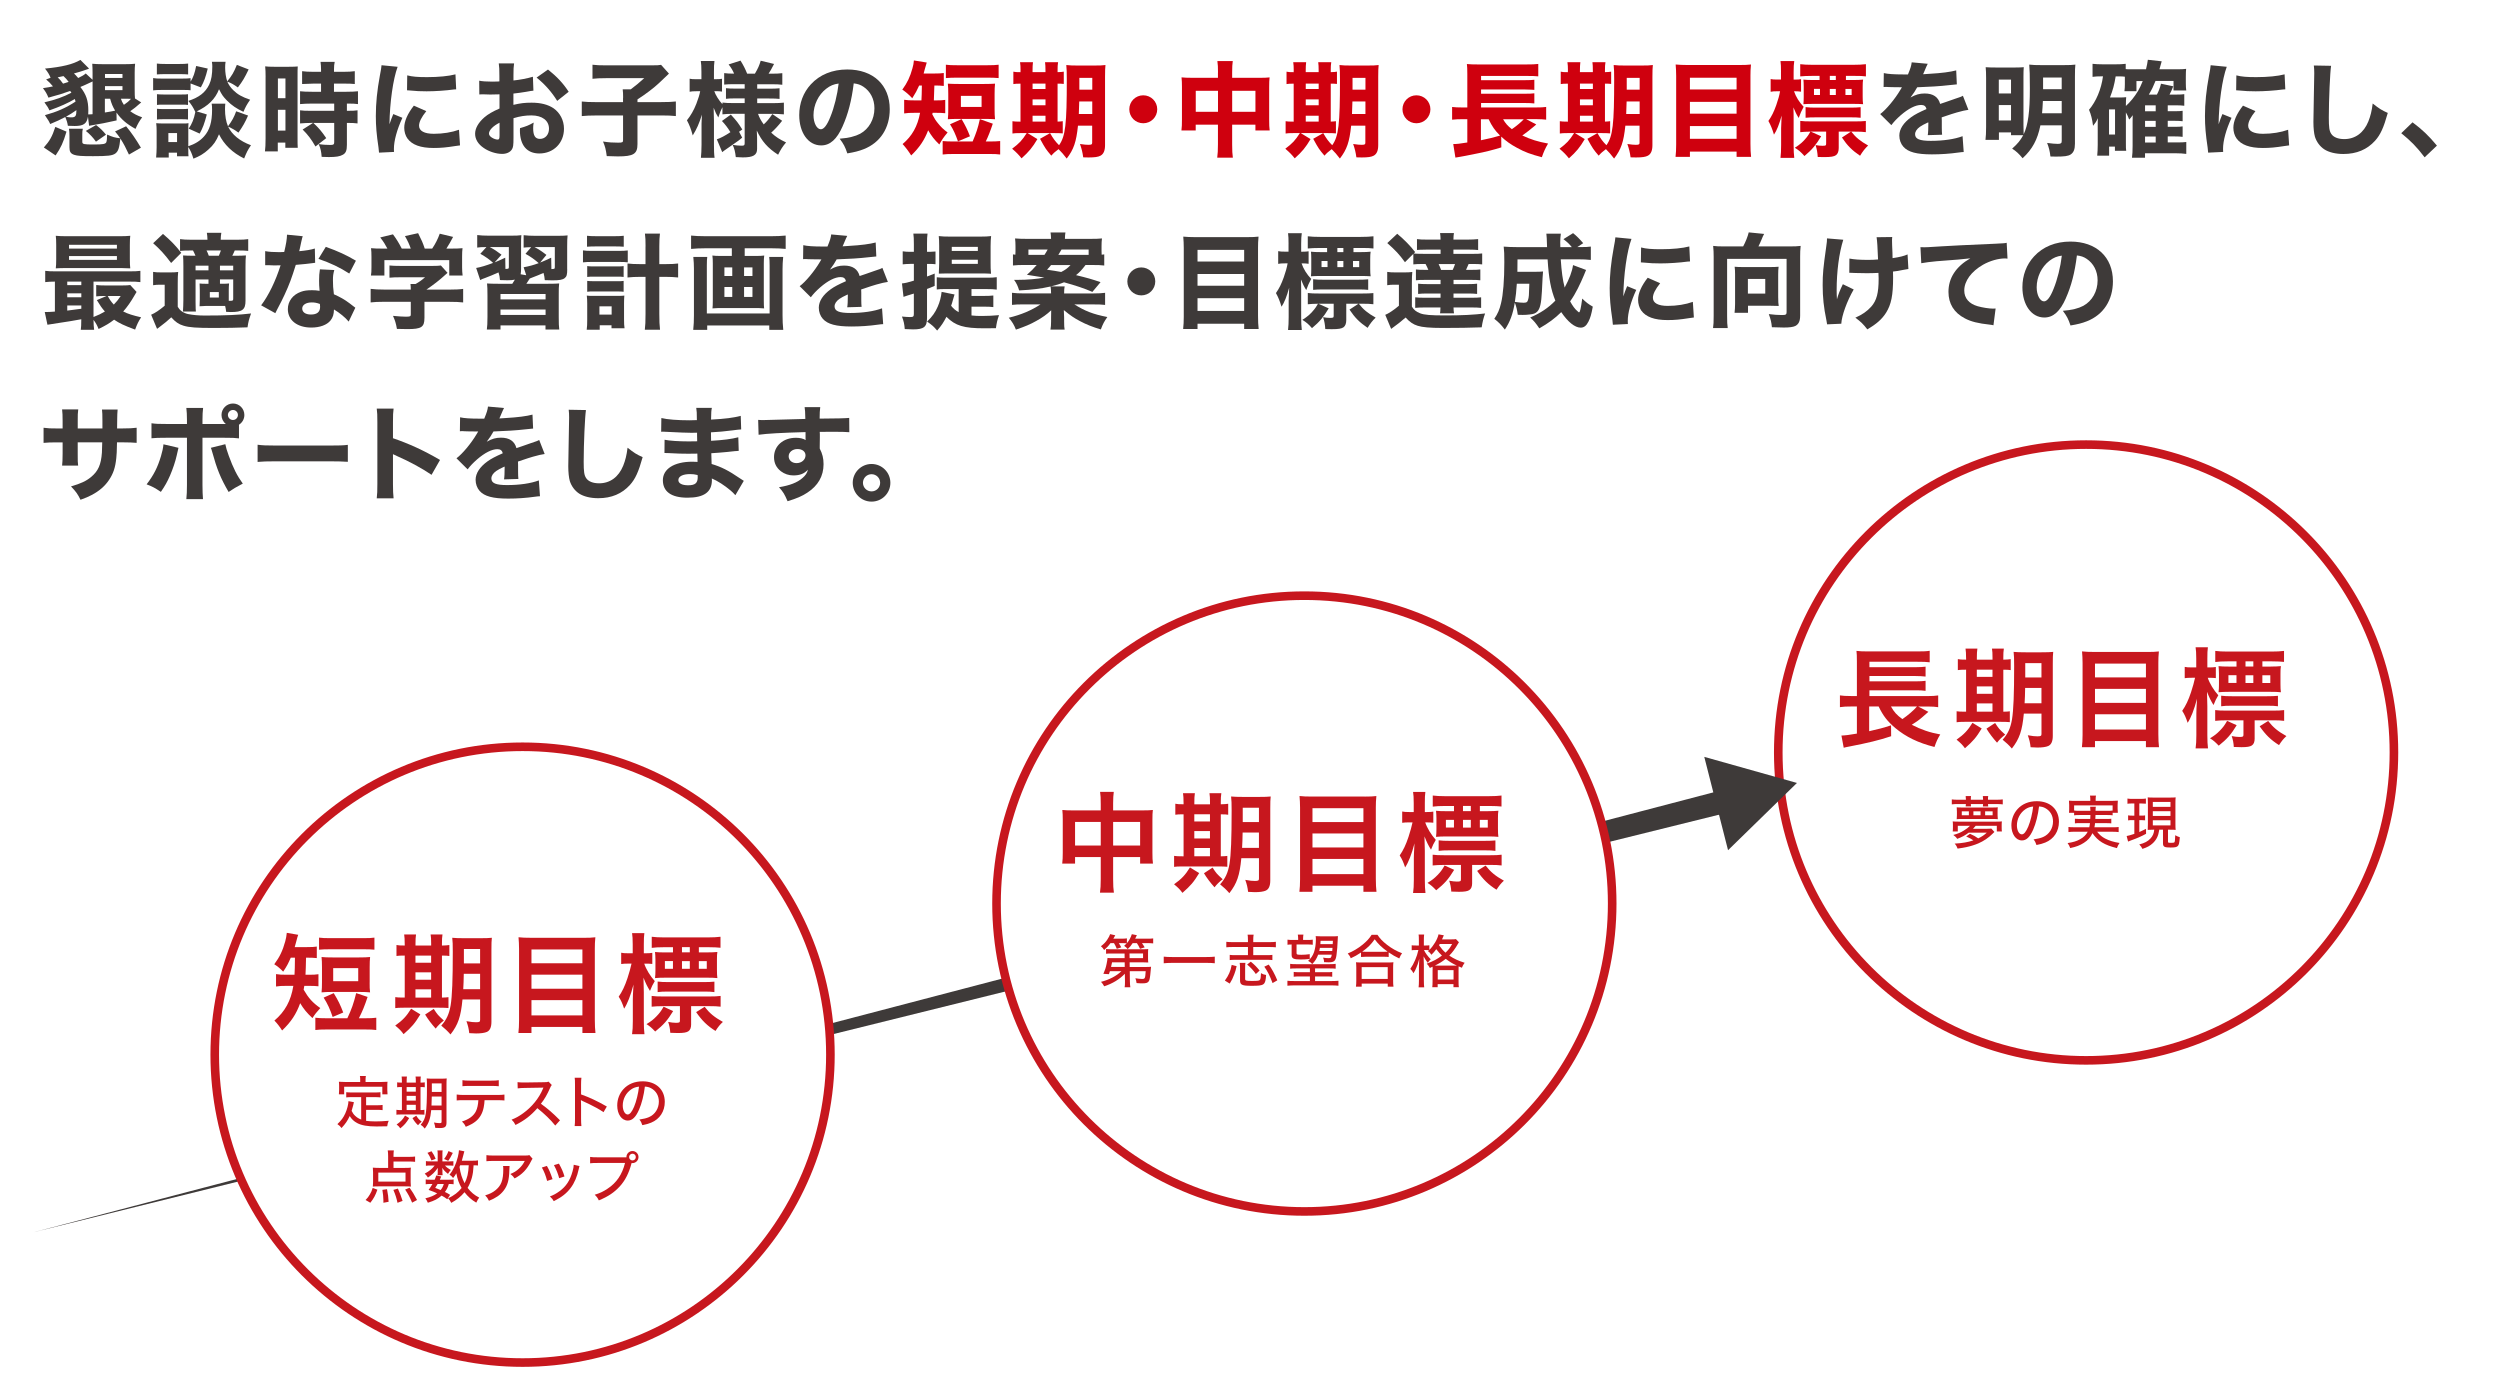 <?xml version="1.0" encoding="UTF-8"?><svg id="_バック_トンボ" xmlns="http://www.w3.org/2000/svg" xmlns:xlink="http://www.w3.org/1999/xlink" viewBox="0 0 878 485"><defs><style>.cls-1{fill:#cf000e;}.cls-2{fill:#c7171e;}.cls-3{fill:#3e3a39;}.cls-4{filter:url(#drop-shadow-6);}.cls-4,.cls-5,.cls-6{fill:#fff;stroke:#c7171e;stroke-miterlimit:10;stroke-width:3.02px;}.cls-5{filter:url(#drop-shadow-4);}.cls-6{filter:url(#drop-shadow-5);}</style><filter id="drop-shadow-4" filterUnits="userSpaceOnUse"><feOffset dx="7.04" dy="7.04"/><feGaussianBlur result="blur" stdDeviation="4.02"/><feFlood flood-color="#040000" flood-opacity=".2"/><feComposite in2="blur" operator="in"/><feComposite in="SourceGraphic"/></filter><filter id="drop-shadow-5" filterUnits="userSpaceOnUse"><feOffset dx="7.04" dy="7.04"/><feGaussianBlur result="blur-2" stdDeviation="4.02"/><feFlood flood-color="#040000" flood-opacity=".2"/><feComposite in2="blur-2" operator="in"/><feComposite in="SourceGraphic"/></filter><filter id="drop-shadow-6" filterUnits="userSpaceOnUse"><feOffset dx="7.04" dy="7.04"/><feGaussianBlur result="blur-3" stdDeviation="4.02"/><feFlood flood-color="#040000" flood-opacity=".2"/><feComposite in2="blur-3" operator="in"/><feComposite in="SourceGraphic"/></filter></defs><path class="cls-3" d="m31.28,24.1q-.69.22-1.82.65c-.98.33-1.67.55-3.49,1.05.44.4.8.76,1.49,1.6,1.42-.69,2-1.02,2.65-1.6l2.4,2.22v-2.51c0-1.16-.04-2.14-.11-3.12,1.16.11,2.07.15,3.49.15h8.25c1.38,0,2.14-.04,3.31-.15-.11.98-.15,1.85-.15,3.12v5.92c0,1.56.04,2.58.11,3.16l2.18,1.38c-1.78,1.56-2.76,2.36-3.85,3.09,1.31.95,2.43,1.53,4.18,2.14-1.05,1.45-1.53,2.29-2.33,4.07-3.09-1.71-5.05-3.38-6.68-5.74l.04,2.76c-3.52.8-5.92,1.27-8.28,1.64-.47.07-.62.11-1.38.25l-.4-3.2c-.4,2.47-1.56,3.27-4.65,3.27-.8,0-1.6-.04-2.4-.07-.18-1.16-.44-1.96-.91-3.09-1.74.95-2.72,1.38-5.3,2.47-.29-.65-.44-.91-.65-1.27-.07-.07-.29-.44-.65-.98-.15-.18-.33-.47-.55-.87,4.14-1.13,7.34-2.51,10.75-4.76-.11-.44-.15-.58-.25-.91-2.29,1.38-5.2,2.69-8.94,4-.44-.98-.44-1.02-1.74-2.83,3.81-.87,6.76-1.93,9.48-3.38-.22-.29-.25-.36-.44-.62-1.82.62-2.54.87-3.56,1.2q-.47.15-2.47.69c-.69.22-.84.25-1.6.47-.62-1.49-.91-1.96-1.93-3.34,1.85-.29,2.36-.36,3.52-.62-.76-.95-1.49-1.67-2.4-2.44l1.56-.58c-.4-1.05-.91-1.93-1.96-3.23,6.03-.58,9.81-1.49,12.43-3.05l3.05,3.05Zm-15.88,27.69c2.07-2.33,2.91-3.78,4.03-7.23l3.92,1.67c-1.16,3.92-1.96,5.6-3.82,8.36l-4.14-2.8Zm6.9-25.07q-.44.11-2.04.44c.73.69,1.2,1.24,1.89,2.22.87-.25,1.13-.33,1.96-.62-.58-.8-1.05-1.31-1.82-2.04Zm.83,14.28c1.05.18,1.24.22,1.93.22,1.45,0,1.78-.47,1.78-2.54-1.31.91-2.36,1.6-3.71,2.33Zm22.16,13.3c-1.13-2.43-1.74-3.63-3.02-5.67-.36,3.38-.73,4.47-1.75,5.27-1.05.76-2.62.95-7.85.95-4.14,0-5.52-.11-6.61-.47-1.27-.44-1.67-1.09-1.67-2.69v-3.96c0-1.13-.04-1.74-.18-2.51h4.87c-.15.65-.18,1.16-.18,1.93v2.69c0,.8.51.91,3.92.91s4.29-.15,4.54-.87c.15-.4.25-1.34.25-2.62,2.07.91,2.58,1.05,4.61,1.31-.58-.87-.91-1.31-1.82-2.4l3.89-1.82c1.74,2.07,3.42,4.51,5.2,7.52l-4.21,2.43Zm-12.79-25.69q-.4.18-.94.44c-1.05.51-1.96.91-3.34,1.49,2.07,2.65,2.8,4.8,2.8,8.29,0,.44,0,.76-.04,1.34.84,0,.98,0,1.53-.07v-11.48Zm1.2,21.15c-.98-1.42-2.18-2.69-3.56-3.78l3.6-2.07c1.67,1.31,2.11,1.74,3.49,3.38l-3.53,2.47Zm3.13-10.25c1.85-.29,2.25-.36,3.6-.65-.84-1.42-1.24-2.33-1.75-4.18h-1.85v4.83Zm6.18-12.14v-1.38h-6.14v1.38h6.14Zm-6.14,4.29h6.14v-1.42h-6.14v1.42Zm5.59,3.02c.29.87.47,1.27,1.05,2.14,1.13-.76,1.74-1.27,2.47-2.11q-.25-.04-1.49-.04h-2.04Z"/><path class="cls-3" d="m66.93,31.7c-.76-.11-1.16-.11-2.8-.11h-7.41c-1.27,0-2.11.04-2.94.15v-4.32c.87.15,1.56.18,2.94.18h7.27c1.49,0,2.11-.04,2.94-.15v1.24c.98-1.64,1.45-2.94,1.96-5.52l4.07.91c-.73,2.98-1.27,4.51-2.43,6.61l-3.6-1.38v2.4Zm-.8,20.82c0,1.16,0,1.74.07,2.36h-4.03v-1.27h-2.91v1.71h-4.43c.11-1.27.18-2.47.18-3.56v-5.74c0-1.05-.04-1.78-.15-2.76.8.07,1.34.11,2.51.11h6.69c1.23,0,1.56,0,2.14-.11-.07.69-.07,1.13-.07,2.51v5.6c2.36-.8,4.14-1.89,5.52-3.45,2-2.22,2.83-5.05,2.83-9.41,0-.98-.04-1.45-.15-2.11h4.8c-.07.58-.11,1.27-.11,2,0,2.22.36,4.4,1.05,5.96,1.45-1.96,2.14-3.23,2.87-5.27l4.18,1.49c-1.05,2.43-1.82,3.74-3.38,6-1.45-1.05-2.03-1.38-3.63-2.11,1.38,2.87,4.14,5.09,8.03,6.54-1.09,1.6-1.52,2.43-2.4,4.65-4.07-2-7.05-4.87-8.83-8.5-.95,2.33-1.93,3.78-3.71,5.34-1.56,1.45-3.09,2.36-5.27,3.23-.62-1.96-.98-2.76-1.82-4.11v.91Zm-11.04-30.2c.91.11,1.56.15,3.09.15h4.8c1.52,0,2.18-.04,3.09-.15v3.82c-1.02-.07-1.64-.11-3.09-.11h-4.8c-1.42,0-2.22.04-3.09.11v-3.82Zm.04,10.76c.69.07,1.13.11,2.22.11h6.54c1.13,0,1.49,0,2.14-.11v3.78c-.69-.11-1.09-.11-2.14-.11h-6.54c-1.16,0-1.53,0-2.22.11v-3.78Zm0,5.12c.62.07,1.13.11,2.22.11h6.54c1.13,0,1.53-.04,2.14-.11v3.78c-.51-.07-1.13-.11-2.22-.11h-6.5c-1.05,0-1.6.04-2.18.11v-3.78Zm4,11.7h3.05v-3.16h-3.05v3.16Zm20.09-28.2c-.11.62-.15,1.34-.15,2.07,0,1.71.29,3.52.73,4.8,1.67-2.03,2.33-3.16,3.38-5.78l4.14,1.6c-1.42,2.94-2.07,4.07-3.78,6.32-1.45-1.02-2.29-1.53-3.71-2.04.47,1.09,1.16,2.11,2.14,3.05,1.49,1.45,2.94,2.29,5.88,3.31-1.16,1.67-1.6,2.47-2.36,4.25-2.47-1.16-4.07-2.25-5.74-3.92-1.38-1.42-1.74-1.89-2.83-4.03-1.31,3.45-3.85,5.92-7.85,7.78l3.56,1.09c-.87,3.31-1.42,4.76-2.51,6.72l-3.85-1.74c1.16-1.71,1.82-3.31,2.33-5.85-.69-1.53-1.45-2.73-2.47-3.89,3.81-1.24,5.99-2.94,7.34-5.74.76-1.6,1.09-3.52,1.09-6.4,0-.47-.04-.98-.15-1.6h4.8Z"/><path class="cls-3" d="m93.28,27.08c0-1.67-.04-2.54-.15-3.78.91.11,1.53.15,3.12.15h5.23c1.6,0,2.25-.04,3.09-.11-.07.84-.07,1.56-.07,3.56v21.29c0,2,0,2.73.07,3.71h-4.36v-1.82h-2.65v3.09h-4.51c.15-1.2.22-2.44.22-4.54v-21.55Zm4.32,7.41h2.65v-6.94h-2.65v6.94Zm0,11.37h2.65v-7.3h-2.65v7.3Zm11.74-2.69c-1.27,0-2.72.07-3.96.18v-4.61c.87.15,2.07.18,4.07.18h7.92v-2.54h-7.92c-1.49,0-2.94.07-4.07.18v-4.51c.91.11,2.33.18,4.14.18h3.23v-2.87h-2.58c-2.25.07-3.6.11-4.07.15v-4.51c1.05.15,2.25.22,3.89.22h2.76v-.84c0-1.05-.07-1.78-.18-2.65h4.98c-.18.8-.25,1.53-.25,2.62v.87h3.41c1.6,0,2.83-.07,3.89-.22v4.51c-1.05-.11-2.07-.15-3.82-.15h-3.49v2.87h4.36c1.78,0,3.16-.07,4.07-.18v4.51c-.98-.15-1.93-.18-3.56-.18h-.33v2.54c2,0,2.91-.04,3.74-.18v4.61c-1.13-.15-1.89-.18-3.74-.18v7.7c0,1.96-.36,2.87-1.38,3.45-1.05.62-2.43.84-4.94.84-.33,0-1.27-.04-2.54-.07-.15-1.93-.4-3.05-1.05-4.47,1.05.18,2.72.29,4.11.29,1.05,0,1.34-.18,1.34-.95v-6.79h-7.34c1.93,1.78,2.94,2.98,4.54,5.34l-3.78,2.94c-1.45-2.54-2.65-4.11-4.51-5.96l3.67-2.33h-.62Z"/><path class="cls-3" d="m139.65,23.45c-1.6,4.32-2.76,12.5-2.87,20.2q.47-1.42.65-1.85l.69-1.74,3.2,1.31c-1.93,4.22-2.98,8.07-2.98,10.94,0,.36,0,.55.04,1.05l-5.27.25c-.04-.65-.07-.95-.18-1.78-.69-4.61-.94-7.56-.94-11.08,0-4.51.44-8.9,1.42-14.21.44-2.25.47-2.58.58-3.63l5.67.55Zm10.06,15.59c-1.71,2.14-2.54,3.78-2.54,5.12,0,1.82,1.85,2.83,5.2,2.83,3.16,0,6.32-.51,8.83-1.42l.36,5.49c-.58.07-.8.11-1.6.22-3.2.51-5.12.69-7.63.69-4.62,0-7.63-1.09-9.27-3.38-.69-.98-1.09-2.36-1.09-3.71,0-2.29,1.13-4.91,3.38-7.78l4.36,1.93Zm-6.69-12.57c1.78.47,3.67.62,6.98.62,4,0,7.63-.36,9.96-.98l.25,5.27c-.33,0-.36,0-.76.04-2.98.4-6.61.65-9.63.65-2.29,0-3.6-.07-5.85-.29-.18-.04-.47-.04-1.02-.07l.07-5.23Z"/><path class="cls-3" d="m187.36,31.84c-.73.07-1.05.11-2.58.4-1.82.29-2.8.44-4.47.62v3.96c2.54-.58,3.92-.76,6.39-.76,3.2,0,5.74.65,7.7,1.96,2.29,1.6,3.67,4.25,3.67,7.2,0,5.01-3.67,8.68-8.65,8.68-4.4,0-6.83-2.91-6.83-8.14,0-.15,0-.44.04-.76,2.25-.65,2.98-.94,4.8-1.96-.15.84-.18,1.42-.18,2,0,2.62.73,3.74,2.4,3.74,1.82,0,3.16-1.49,3.16-3.56,0-2.87-2.36-4.69-6.18-4.69-2.11,0-4.03.29-6.29.98v6.83c0,2.73-.11,3.49-.62,4.22-.62.94-1.89,1.49-3.34,1.49-2.11,0-4.65-.8-6.47-2.07-2-1.34-3.05-3.09-3.05-5.01s1.16-3.92,3.23-5.74c1.31-1.13,2.94-2.07,5.34-3.12v-4.98c-1.82.04-2.8.07-3.27.07-.33,0-.4,0-2.29-.07h-.62c-.18,0-.51,0-.91.04l-.04-4.83c.98.22,2.65.33,4.58.33.33,0,.44,0,1.78-.04q.47,0,.73-.04v-1.82c0-2.36-.04-3.27-.22-4.51h5.38c-.18,1.27-.22,2.03-.22,4.22v1.78c2.25-.22,4.91-.73,6.83-1.31l.18,4.91Zm-11.92,11.26c-2.22,1.09-3.71,2.62-3.71,3.81,0,.51.33.98,1.02,1.42.62.4,1.42.69,2,.69.54,0,.69-.29.69-1.49v-4.43Zm20.24-7.67c-1.78-2.94-4.32-5.85-7.23-8.18l4-2.83c3.23,2.58,5.3,4.8,7.27,7.81l-4.03,3.2Z"/><path class="cls-3" d="m218.84,34.31c0-1.24-.04-2.14-.15-2.94h2.83c1.64-1.2,3.2-2.51,4.72-3.92h-13.44c-2.07,0-3.34.07-4.72.22v-4.94c1.45.18,2.62.22,4.65.22h16.1c2,0,2.62-.04,3.34-.18l2.76,3.09q-.83.76-3.56,3.38c-1.75,1.64-4.54,3.78-7.49,5.67v.95h8.28c2.51,0,3.89-.07,5.2-.22v5.12c-1.49-.15-2.83-.22-5.2-.22h-8.28v10.07c0,3.45-1.38,4.32-6.9,4.32-.69,0-.87,0-3.89-.11-.33-2.44-.55-3.31-1.31-5.12,2.18.33,3.41.4,5.3.4,1.49,0,1.74-.11,1.74-.87v-8.68h-9.3c-2.29,0-3.67.07-5.2.22v-5.12c1.34.15,2.83.22,5.3.22h9.19v-1.53Z"/><path class="cls-3" d="m257.1,39.98c-1.27,0-2.33.07-3.38.18v-2.51c-.54,1.02-.8,1.6-1.45,3.6-.73-1.2-.91-1.56-1.64-3.42.07,2.4.11,3.92.11,4.51v8.5c0,1.93.04,3.34.22,4.58h-4.8c.11-1.2.22-2.76.22-4.58v-7.38c.04-.47.04-.55.07-1.71.04-.65.04-.69.07-1.49-1.05,3.31-1.78,4.94-3.23,7.3-.65-2.36-1.13-3.6-2.04-5.31,1.34-1.67,2.4-3.49,3.31-5.81.69-1.82,1.13-3.2,1.34-4.4h-1.34c-1.09,0-1.74.04-2.36.18v-4.58c.58.15,1.2.18,2.36.18h1.78v-2.62c0-1.82-.07-2.83-.22-3.78h4.8c-.15,1.05-.18,2.03-.18,3.74v2.65h.87c.91,0,1.31-.04,1.96-.15v4.51c-.69-.11-1.2-.15-1.96-.15h-.76c.4,1.27,1.71,3.38,2.87,4.58v-.58c1.13.15,2.18.18,3.92.18h3.89v-1.64h-3.05c-2,0-2.4,0-3.52.15v-3.74c1.09.11,1.64.15,3.45.15h3.12v-1.56h-3.6c-1.71,0-2.54.04-3.6.15v-4.03c1.02.15,2.07.18,3.49.18-.44-1.05-.98-2-1.93-3.23l4.18-1.34c1.02,1.64,1.67,2.94,2.33,4.58h2.73c1.12-1.93,1.49-2.76,2.03-4.54l4.69,1.13c-.87,1.71-1.38,2.62-1.93,3.42h1.05c1.6,0,2.65-.04,3.78-.18v4.07c-1.16-.15-2.07-.18-3.7-.18h-5.12v1.56h4.03c2,0,2.62-.04,3.82-.15v3.74c-1.02-.11-1.78-.15-3.82-.15h-4.03v1.64h5.34c1.56,0,2.87-.07,4.03-.18v4.11c-1.35-.11-2.72-.18-3.96-.18h-5.12c.51,1.42.98,2.29,2,3.71,1.05-.94,2-2.07,3.02-3.63l3.45,2.36c-1.38,1.74-2.4,2.87-3.85,4.18,1.71,1.56,2.98,2.36,5.23,3.42-1.23,1.45-1.89,2.51-2.8,4.32-3.71-2.4-5.7-4.72-7.49-8.5.07,1.27.11,1.89.11,2.43v4.03c0,2.18-1.38,2.98-5.01,2.98-.4,0-.91-.04-2.47-.11-.22-1.89-.47-2.94-1.09-4.29,1.02.18,2.25.29,3.16.29.83,0,1.05-.15,1.05-.84v-10.36h-4.43Zm-5.34,8.94c1.27-.4,2.91-1.27,4.76-2.51-.94-1.53-1.78-2.65-2.98-3.92l3.12-2.25c2.22,2.43,2.43,2.73,4.03,5.23l-1.13.8,1.09,2.07c-.91.76-1.45,1.2-2.18,1.67q-2.03,1.38-3.34,2.33c-.87.58-.87.62-1.49,1.09l-1.89-4.51Z"/><path class="cls-3" d="m295.95,44.31c-2.03,4.61-4.43,6.76-7.56,6.76-4.5,0-7.7-4.4-7.7-10.65,0-4.14,1.42-7.92,4.07-10.79,3.12-3.42,7.59-5.23,12.79-5.23,9.12,0,14.93,5.45,14.93,13.95,0,6.61-3.31,11.74-9.12,14.03-1.75.69-3.2,1.05-5.78,1.49-.76-2.29-1.27-3.27-2.69-5.16,3.23-.25,5.49-.84,7.2-1.74,3.12-1.71,5.01-5.09,5.01-8.94,0-3.23-1.42-5.96-3.89-7.59-1.05-.69-1.93-.98-3.38-1.16-.73,6-2,10.83-3.89,15.04Zm-5.78-13.15c-2.76,2.14-4.47,5.67-4.47,9.3,0,2.73,1.16,4.94,2.58,4.94,1.05,0,2.18-1.42,3.34-4.36,1.34-3.23,2.47-7.81,2.91-11.7-1.74.22-2.94.73-4.36,1.82Z"/><path class="cls-1" d="m322.81,30.03c-.84,1.85-1.24,2.62-2.43,4.47-1.13-1.24-2.29-2.22-3.49-3.02,1.75-2.4,2.73-4.47,3.56-7.49.33-1.24.4-1.6.51-2.76l4.51.73c-.15.4-.36,1.16-.65,2.22-.11.54-.25.94-.44,1.64h3.74c1.6,0,2.43-.04,3.34-.18v4.54c-1.02-.11-1.74-.15-3.31-.15q-.07,3.42-.18,5.23h.84c1.49,0,2.22-.04,3.16-.18v4.69c-.98-.11-1.78-.15-3.31-.15h-1.13c-.04.22-.07.29-.11.54.84,1.6,1.13,2.07,1.93,3.05,1.09,1.38,1.96,2.22,3.45,3.31-1.56,1.89-1.89,2.4-2.91,4.22-1.78-1.71-2.69-2.91-3.92-4.98-1.31,3.45-3.05,6.03-5.96,8.83-.98-1.56-1.93-2.8-3.02-4,3.34-2.8,5.27-6.25,6.14-10.97h-1.85c-1.75,0-2.65.04-3.74.22v-4.8c1.13.18,1.89.22,3.82.22h2.25q.11-1.67.15-5.23h-.94Zm24.6,19.66c1.85,0,2.54-.04,3.85-.15v4.72c-1.13-.15-2.04-.18-3.85-.18h-12.5c-1.78,0-2.69.04-3.85.18v-4.72c1.34.11,2.03.15,3.85.15h6.68c1.27-3.02,1.82-4.58,2.54-7.85l4.54,1.6c-.76,2.33-1.67,4.65-2.47,6.25h1.2Zm-15.22-26.96c1.23.15,2,.18,3.85.18h10.83c1.85,0,2.65-.04,3.85-.18v4.69c-1.31-.11-2.18-.15-3.85-.15h-10.83c-1.64,0-2.54.04-3.85.15v-4.69Zm17.11,15.62c0,1.64.04,2.29.15,3.52-1.05-.07-2.14-.11-3.63-.11h-9.34c-1.45,0-2.54.04-3.6.11.11-1.16.15-1.96.15-3.52v-5.34c0-1.64-.04-2.47-.15-3.63,1.02.07,2.18.11,3.89.11h8.79c1.71,0,2.87-.04,3.89-.11-.11,1.24-.15,1.96-.15,3.63v5.34Zm-12.86,11.3c-.84-2.4-1.64-4.18-2.8-6l4.07-1.82c1.27,2.14,2.07,3.74,2.94,6.03l-4.21,1.78Zm1.02-12.1h7.27v-3.89h-7.27v3.89Z"/><path class="cls-1" d="m358.42,24.76c0-1.24-.04-2.07-.18-2.91h4.54c-.11.91-.15,1.64-.15,2.91v.58h4.54v-.58c0-1.31-.04-2.11-.15-2.91h4.58c-.15.84-.18,1.6-.18,2.91v.58c1.2-.04,1.6-.07,2.18-.18v4.32c-.58-.07-1.13-.11-2.18-.11v13.34c.94-.04,1.24-.07,1.82-.15v4.29c-.76-.07-1.45-.11-2.91-.11h-9.45l3.45,2.11c-1.74,2.94-2.94,4.4-5.56,6.76-1.02-1.27-1.67-1.96-3.31-3.38,2.51-1.89,3.45-2.87,5.12-5.49h-2.25c-1.49,0-2.07.04-2.76.15v-4.32c.69.11,1.27.15,2.65.15h.18v-13.34c-1.38,0-1.89.04-2.51.15v-4.36c.58.15,1.16.18,2.51.18v-.58Zm8.76,6.5v-1.89h-4.54v1.89h4.54Zm0,5.71v-2.07h-4.54v2.07h4.54Zm0,5.74v-2.07h-4.54v2.07h4.54Zm11.41,1.42c-.62,5.81-1.49,8.32-3.96,11.56-.94-1.27-1.96-2.43-2.87-3.31-1.2.91-1.71,1.34-2.54,2.29-1.85-2.18-2.04-2.4-3.96-5.92l3.52-2c1.16,2,1.82,2.91,3.16,4.25,2.25-3.16,2.72-7.27,2.72-23.07,0-2.69-.04-3.63-.18-5.09,1.34.15,2.22.18,4.25.18h5.41c2.14,0,3.02-.04,4.1-.18-.11.95-.15,2.07-.15,4.22v23.91c0,1.93-.51,3.12-1.6,3.71-.8.44-2.07.62-4.18.62-.36,0-.94,0-1.89-.04-.25-1.82-.51-2.87-1.13-4.69,1.6.22,2.18.29,2.94.29,1.13,0,1.34-.15,1.34-.76v-5.96h-5.01Zm.44-8.5c-.04,1.78-.07,2.58-.15,4.4h4.72v-4.4h-4.58Zm4.58-8.28h-4.54v4.14h4.54v-4.14Z"/><path class="cls-1" d="m406.42,38.38c0,2.73-2.18,4.91-4.91,4.91s-4.9-2.18-4.9-4.91,2.18-4.91,4.9-4.91,4.91,2.18,4.91,4.91Z"/><path class="cls-1" d="m427.76,25.48c0-1.96-.04-2.83-.22-4.03h5.41c-.15,1.09-.22,2.03-.22,3.85v2.03h9.59c1.74,0,2.54-.04,3.56-.15-.11,1.02-.15,1.78-.15,3.34v11.52c0,1.85.04,2.73.18,3.78h-5.01v-2.04h-8.17v6.9c0,2.25.07,3.45.25,4.69h-5.49c.18-1.38.25-2.62.25-4.69v-6.9h-7.81v2.04h-5.01c.15-1.13.18-2.14.18-3.78v-11.56c0-1.49-.04-2.14-.15-3.31,1.2.11,1.89.15,3.49.15h9.3v-1.85Zm-7.81,6.4v7.38h7.81v-7.38h-7.81Zm20.96,7.38v-7.38h-8.17v7.38h8.17Z"/><path class="cls-1" d="m454.36,24.76c0-1.24-.04-2.07-.18-2.91h4.54c-.11.91-.15,1.64-.15,2.91v.58h4.54v-.58c0-1.31-.04-2.11-.15-2.91h4.58c-.15.84-.18,1.6-.18,2.91v.58c1.2-.04,1.6-.07,2.18-.18v4.32c-.58-.07-1.13-.11-2.18-.11v13.34c.94-.04,1.24-.07,1.82-.15v4.29c-.76-.07-1.45-.11-2.91-.11h-9.45l3.45,2.11c-1.74,2.94-2.94,4.4-5.56,6.76-1.02-1.27-1.67-1.96-3.31-3.38,2.51-1.89,3.45-2.87,5.12-5.49h-2.25c-1.49,0-2.07.04-2.76.15v-4.32c.69.11,1.27.15,2.65.15h.18v-13.34c-1.38,0-1.89.04-2.51.15v-4.36c.58.15,1.16.18,2.51.18v-.58Zm8.76,6.5v-1.89h-4.54v1.89h4.54Zm0,5.71v-2.07h-4.54v2.07h4.54Zm0,5.74v-2.07h-4.54v2.07h4.54Zm11.41,1.42c-.62,5.81-1.49,8.32-3.96,11.56-.94-1.27-1.96-2.43-2.87-3.31-1.2.91-1.71,1.34-2.54,2.29-1.85-2.18-2.04-2.4-3.96-5.92l3.52-2c1.16,2,1.82,2.91,3.16,4.25,2.25-3.16,2.72-7.27,2.72-23.07,0-2.69-.04-3.63-.18-5.09,1.34.15,2.22.18,4.25.18h5.41c2.14,0,3.02-.04,4.1-.18-.11.95-.15,2.07-.15,4.22v23.91c0,1.93-.51,3.12-1.6,3.71-.8.44-2.07.62-4.18.62-.36,0-.94,0-1.89-.04-.25-1.82-.51-2.87-1.13-4.69,1.6.22,2.18.29,2.94.29,1.13,0,1.34-.15,1.34-.76v-5.96h-5.01Zm.44-8.5c-.04,1.78-.07,2.58-.15,4.4h4.72v-4.4h-4.58Zm4.58-8.28h-4.54v4.14h4.54v-4.14Z"/><path class="cls-1" d="m502.36,38.38c0,2.73-2.18,4.91-4.91,4.91s-4.9-2.18-4.9-4.91,2.18-4.91,4.9-4.91,4.91,2.18,4.91,4.91Z"/><path class="cls-1" d="m539.5,43.73q-.22.22-.65.58c-1.2,1.05-2.87,2.33-4.22,3.27,3.02,1.42,5.45,2.18,9.05,2.83-1.05,1.82-1.53,2.91-2.18,4.8-4.03-1.05-6.03-1.82-8.68-3.27-2.25-1.2-3.92-2.4-5.59-3.96l.04,3.78c-2.65.84-5.96,1.67-8.68,2.18-1.85.36-3.09.62-3.78.76-1.02.18-1.09.18-1.96.36-.83.15-1.02.15-1.71.29l-.76-4.76c1.34,0,2.22-.11,4.94-.55v-8.18h-1.53c-1.6,0-2.51.04-3.81.18v-4.47c.84.11,1.96.18,3.89.18h1.45v-11.7c0-2-.04-2.58-.15-3.56,1.09.11,2.22.15,4.11.15h16.53c2.22,0,3.31-.04,4.43-.18v4.36c-1.16-.11-1.93-.15-4.36-.15h-15.73v1.49h15.48c1.42,0,2.47-.04,3.23-.15v3.56c-.4-.04-.47-.04-1.05-.07-1.38-.04-2.11-.07-2.22-.07h-15.44v1.49h15.44c1.49,0,2.51-.04,3.27-.15v3.56c-1.02-.11-1.82-.15-3.23-.15h-15.48v1.56h19.26c1.67,0,2.62-.04,3.6-.18v4.47c-.94-.11-1.93-.18-3.16-.18h-3.85l3.52,1.85Zm-19.4-1.85v7.38c3.09-.65,4.36-.94,6.72-1.64-1.85-1.85-2.83-3.27-4-5.74h-2.72Zm7.78,0c.87,1.49,1.67,2.4,3.09,3.49,1.74-1.2,3.23-2.47,4.18-3.49h-7.27Z"/><path class="cls-1" d="m550.66,24.76c0-1.24-.04-2.07-.18-2.91h4.54c-.11.91-.15,1.64-.15,2.91v.58h4.54v-.58c0-1.31-.04-2.11-.15-2.91h4.58c-.15.84-.18,1.6-.18,2.91v.58c1.2-.04,1.6-.07,2.18-.18v4.32c-.58-.07-1.13-.11-2.18-.11v13.34c.94-.04,1.24-.07,1.82-.15v4.29c-.76-.07-1.45-.11-2.91-.11h-9.45l3.45,2.11c-1.74,2.94-2.94,4.4-5.56,6.76-1.02-1.27-1.67-1.96-3.31-3.38,2.51-1.89,3.45-2.87,5.12-5.49h-2.25c-1.49,0-2.07.04-2.76.15v-4.32c.69.11,1.27.15,2.65.15h.18v-13.34c-1.38,0-1.89.04-2.51.15v-4.36c.58.15,1.16.18,2.51.18v-.58Zm8.76,6.5v-1.89h-4.54v1.89h4.54Zm0,5.71v-2.07h-4.54v2.07h4.54Zm0,5.74v-2.07h-4.54v2.07h4.54Zm11.41,1.42c-.62,5.81-1.49,8.32-3.96,11.56-.94-1.27-1.96-2.43-2.87-3.31-1.2.91-1.71,1.34-2.54,2.29-1.85-2.18-2.04-2.4-3.96-5.92l3.52-2c1.16,2,1.82,2.91,3.16,4.25,2.25-3.16,2.72-7.27,2.72-23.07,0-2.69-.04-3.63-.18-5.09,1.34.15,2.22.18,4.25.18h5.41c2.14,0,3.02-.04,4.1-.18-.11.95-.15,2.07-.15,4.22v23.91c0,1.93-.51,3.12-1.6,3.71-.8.44-2.07.62-4.18.62-.36,0-.94,0-1.89-.04-.25-1.82-.51-2.87-1.13-4.69,1.6.22,2.18.29,2.94.29,1.13,0,1.34-.15,1.34-.76v-5.96h-5.01Zm.44-8.5c-.04,1.78-.07,2.58-.15,4.4h4.72v-4.4h-4.58Zm4.58-8.28h-4.54v4.14h4.54v-4.14Z"/><path class="cls-1" d="m610.98,22.83c1.71,0,2.87-.04,3.96-.18-.15,1.53-.18,2.65-.18,3.89v23.91c0,1.96.07,3.27.22,4.65h-5.09v-1.85h-16.39v1.85h-5.05c.15-1.38.22-2.65.22-4.29v-24.16c0-1.38-.07-2.69-.18-4,1.2.11,2.43.18,4.11.18h18.38Zm-1.09,8.58v-4.11h-16.39v4.11h16.39Zm-16.39,8.5h16.39v-4.14h-16.39v4.14Zm0,8.83h16.39v-4.47h-16.39v4.47Z"/><path class="cls-1" d="m625.49,25.27c0-1.82-.04-2.83-.18-3.82h4.83c-.15.98-.22,2.03-.22,3.78v2.73h.54c.87,0,1.45-.04,2.07-.15v4.4c-.62-.11-1.27-.15-1.96-.15h-.51c.65,1.93,1.82,3.82,3.38,5.45-.73,1.34-1.16,2.29-1.74,3.92-.8-1.27-1.16-2.03-1.85-3.71.07,1.96.07,2.94.07,4.25v8.94c0,1.89.07,3.31.22,4.54h-4.83c.15-1.27.22-2.69.22-4.54v-5.92c0-.76.07-2.33.18-4.4-.84,3.05-1.71,5.27-2.69,6.69-.62-2.03-1.13-3.31-1.96-4.8,1.16-1.67,1.89-3.12,2.76-5.56.65-1.82,1.09-3.42,1.34-4.87h-.91c-1.09,0-1.78.04-2.4.18v-4.47c.65.15,1.27.18,2.4.18h1.23v-2.69Zm9.99,20.97c-.98,0-2.29.07-3.23.18v-3.96c1.13.15,2.07.18,3.92.18h15.22c1.78,0,2.8-.04,3.89-.15v3.92c-1.09-.15-2.22-.18-3.85-.18h-1.27c1.6,2.03,3.12,3.31,5.92,4.87-1.13,1.09-1.89,2.07-2.83,3.6-2.83-1.93-4.43-3.52-6.36-6.4l3.16-2.07h-4.29v5.74c0,1.2-.33,2.04-.94,2.51-.69.51-1.85.69-4.14.69q-.25,0-2.29-.04c-.11-1.64-.29-2.69-.76-4.18.91.18,1.71.25,2.36.25,1.2,0,1.35-.07,1.35-.76v-4.22h-5.41l3.67,1.64c-1.85,3.09-3.23,4.72-5.88,6.94-1.24-1.42-1.93-2-3.38-2.91,1.85-1.16,2.94-2.11,4.18-3.67.44-.55.65-.87,1.31-2h-.33Zm1.05-19.59c-1.89,0-3.12.07-4.29.18v-4.29c1.16.15,2.51.22,4.29.22h14.31c1.85,0,3.23-.07,4.47-.22v4.29c-1.05-.15-2.29-.18-4.11-.18h-2.91v1.45h2.65c1.38,0,2.43-.04,3.38-.15-.11.73-.15,1.31-.15,2.54v3.45c0,1.24.04,1.89.15,2.65-1.09-.07-1.92-.11-3.49-.11h-14.02c-1.42,0-2.47.04-3.45.11.07-.73.11-1.56.11-2.54v-3.63c0-.95-.04-1.82-.11-2.47.94.11,1.96.15,3.34.15h2.33v-1.45h-2.51Zm-2.4,10.97c1.13.15,2.07.18,3.78.18h11.74c1.78,0,2.69-.04,3.81-.15v3.71c-1.05-.11-1.85-.15-3.49-.15h-12.14c-1.74,0-2.72.04-3.71.15v-3.74Zm2.94-6.4v2.14h2.11v-2.14h-2.11Zm7.67-3.12v-1.45h-2.11v1.45h2.11Zm0,5.27v-2.14h-2.11v2.14h2.11Zm5.56,0v-2.14h-2.18v2.14h2.18Z"/><path class="cls-3" d="m661.61,25.67c1.35.33,3.67.47,6.65.47h1.82c.91-2.18,1.16-3.05,1.31-4.25l5.63.51q-.25.4-1.34,3.02c-.15.33-.15.36-.29.65.54-.07.65-.07,2.25-.15,4.33-.25,7.3-.65,9.38-1.2l.22,4.91q-1.13.11-2.87.29c-2.65.33-7.38.62-11.05.73-.69,1.27-1.2,2.04-2.36,3.6,1.89-1.05,3.2-1.42,5.01-1.42,2.94,0,4.76,1.24,5.41,3.67.33-.11.98-.33,1.93-.65,1.42-.51,1.6-.58,3.23-1.13,2.07-.69,2.22-.73,2.83-1.09l1.93,4.94c-1.05.15-2.25.4-4.11.94q-.87.22-5.27,1.71l.04,1.2v2.47c0,1.09.04,1.71.11,2.43l-5.05.15c.15-.69.22-2.29.22-4.22,0-.04,0-.15-.04-.29-1.49.69-2.22,1.09-2.91,1.56-1.13.8-1.71,1.71-1.71,2.62,0,1.67,1.56,2.33,5.52,2.33,4.4,0,8.32-.58,11.15-1.64l.4,5.56c-.69.04-.84.04-1.82.18-3.05.44-6.28.65-9.34.65-5.34,0-8.36-.8-10.03-2.69-.91-1.02-1.42-2.43-1.42-3.92,0-2.25,1.45-4.51,4.22-6.5,1.2-.87,2.8-1.71,5.3-2.8-.18-.98-.8-1.45-1.85-1.45-1.96,0-4.43,1.24-7.16,3.6-1.49,1.31-2.4,2.29-3.31,3.49l-3.92-3.89c2.04-1.49,5.2-5.27,7.09-8.5.33-.62.36-.65.54-.91-2.04,0-2.33,0-3.38-.04-.69-.04-1.27-.04-1.38-.04-.33,0-.54,0-.62-.04h-.51c-.15,0-.33,0-.54.04l.07-4.91Z"/><path class="cls-3" d="m706.27,47.47v-.98h-4.25v2.62h-4.72c.15-1.2.22-2.58.22-4.54v-17.15c0-1.74-.04-2.65-.15-3.82.94.07,1.82.11,3.71.11h6.58c1.38,0,2.11-.04,3.09-.11-.07.84-.11,1.74-.11,3.23v17.15c0,.76.04,2.94.07,3.2,1.56-3.31,2.18-7.92,2.18-16.17,0-4.54-.07-6.65-.22-8.32,1.35.15,2.22.18,4.25.18h7.85c2.14,0,3.02-.04,4.1-.18-.11.98-.15,2.07-.15,4.25v23.55c0,1.96-.47,3.09-1.53,3.78-.87.55-2.22.73-5.12.73-.33,0-.84,0-1.96-.04-.22-1.93-.55-3.2-1.16-4.76,1.74.22,2.8.33,3.71.33,1.13,0,1.42-.22,1.42-1.02v-5.49h-7.49c-1.02,5.05-2.8,8.36-6.25,11.56-1.27-1.56-2.25-2.47-3.67-3.38,1.96-1.74,2.87-2.87,3.89-4.72h-4.29Zm-4.29-14.64h4.29v-4.87h-4.29v4.87Zm0,9.48h4.29v-5.41h-4.29v5.41Zm15.48-6.83c-.11,2.33-.15,2.69-.29,4.29h6.9v-4.29h-6.61Zm6.61-8.25h-6.54v4.11h6.54v-4.11Z"/><path class="cls-3" d="m757,28.46c-.76,1.89-1.23,2.91-2.33,4.76h2.83c.58-1.05,1.09-2.36,1.45-3.82l4.29.91c-.47,1.27-.8,1.96-1.31,2.91h2.36c1.53,0,1.96-.04,2.83-.15v4.07c-.91-.11-1.74-.15-2.76-.15h-3.05v2.07h2.36c1.6,0,2.11-.04,2.87-.15v3.67c-.8-.11-1.63-.15-2.83-.15h-2.4v2.11h2.36c1.56,0,2.11-.04,2.87-.15v3.67c-.91-.11-1.56-.15-2.83-.15h-2.4v2.11h3.13c1.63,0,2.54-.04,3.38-.15v4.18c-1.23-.15-2.25-.22-3.52-.22h-10.97v1.56h-4.58c.15-1.27.22-2.22.22-4.18v-8.72c.04-1.16.04-1.85.04-2.03-.44.62-.94,1.24-1.24,1.53-.4-1.05-.65-1.67-1.16-2.51v10.76c0,1.56,0,2.11.11,2.73h-3.96v-1.49h-2.04v3.2h-4.18c.11-1.13.18-2.4.18-3.85v-7.09c0-.69,0-1.34.07-2.25-.73,1.49-.8,1.56-1.71,2.69-.33-2.47-.69-3.89-1.42-5.63,2.51-2.94,4.29-7.2,4.91-11.74h-.58c-1.34,0-2.03.04-3.09.18v-4.58c1.02.11,2.14.18,3.63.18h4.32c1.56,0,2.54-.04,3.7-.18v1.85c.47.07.87.07,1.96.07h5.16c.33-1.31.47-2.07.65-3.34l4.87.54c-.25.84-.4,1.31-.8,2.8h6.36c1.27,0,2.22-.04,3.02-.15-.07.65-.11,1.38-.11,2.76v2.25c0,1.16.04,1.78.15,2.58h-4.47v-3.34h-6.36Zm-16.31,18.79h2.11v-8.83h-2.11v8.83Zm9.63-18.79v3.56h-4.22c.11-.8.15-1.6.15-2.43v-2.65c-.62-.07-.98-.11-1.6-.11h-1.63c-.51,3.09-.94,4.65-2,7.41h3.52c.91,0,1.49-.04,2.18-.11-.07.76-.11,1.53-.11,2.54v.54c1.53-1.38,3.02-3.16,4.29-5.3.62-1.09.94-1.78,1.63-3.45h-2.22Zm6.76,10.61v-2.07h-3.74v2.07h3.74Zm-3.74,5.49h3.74v-2.11h-3.74v2.11Zm0,5.49h3.74v-2.11h-3.74v2.11Z"/><path class="cls-3" d="m782.04,23.45c-1.6,4.32-2.76,12.5-2.87,20.2q.47-1.42.65-1.85l.69-1.74,3.2,1.31c-1.93,4.22-2.98,8.07-2.98,10.94,0,.36,0,.55.04,1.05l-5.27.25c-.04-.65-.07-.95-.18-1.78-.69-4.61-.94-7.56-.94-11.08,0-4.51.44-8.9,1.42-14.21.44-2.25.47-2.58.58-3.63l5.67.55Zm10.06,15.59c-1.71,2.14-2.54,3.78-2.54,5.12,0,1.82,1.85,2.83,5.2,2.83,3.16,0,6.32-.51,8.83-1.42l.36,5.49c-.58.07-.8.11-1.6.22-3.2.51-5.12.69-7.63.69-4.62,0-7.63-1.09-9.27-3.38-.69-.98-1.09-2.36-1.09-3.71,0-2.29,1.13-4.91,3.38-7.78l4.36,1.93Zm-6.69-12.57c1.78.47,3.67.62,6.98.62,4,0,7.63-.36,9.96-.98l.25,5.27c-.33,0-.36,0-.76.04-2.98.4-6.61.65-9.63.65-2.29,0-3.6-.07-5.85-.29-.18-.04-.47-.04-1.02-.07l.07-5.23Z"/><path class="cls-3" d="m818.68,23.12c-.36,2.14-.8,11.85-.8,18.13,0,3.52.18,4.76.87,5.78.76,1.16,2.4,1.82,4.54,1.82,3.85,0,6.83-2.18,8.47-6.18.76-1.93,1.2-3.63,1.53-6.32,2.36,1.85,3.16,2.36,5.3,3.31-1.45,5.2-2.58,7.67-4.47,9.77-2.8,3.09-6.47,4.65-11.12,4.65-2.69,0-5.09-.58-6.72-1.64-1.53-1.02-2.69-2.58-3.27-4.4-.33-1.16-.54-3.05-.54-5.2,0-1.64.04-4,.15-8.79.11-5.01.15-7.23.15-8.32,0-1.2-.04-1.71-.15-2.73l6.07.11Z"/><path class="cls-3" d="m847.28,42.96c3.45,2.58,5.63,4.65,8.57,8.18l-4.32,4.11c-2.69-3.56-4.83-5.74-8.21-8.47l3.96-3.82Z"/><path class="cls-3" d="m19.29,98.9c-1.53,0-2.36.07-3.41.18v-3.96c1.05.15,2,.18,3.96.18h25.5c2,0,2.87-.04,3.96-.18v3.96c-1.16-.15-2.11-.18-4.03-.18h-12.43v12.43c1.67-.65,2.8-1.2,4-1.93-1.05-1.2-1.64-2.03-2.83-4l3.41-1.45h-.8c-1.27,0-1.96.04-2.83.15v-4c.91.11,1.49.15,3.05.15h6.21c1.2,0,2.11-.04,2.69-.15l2.22,2.43q-.22.33-.73,1.24c-1.2,2.11-2.62,4.14-3.96,5.63,1.67.84,3.42,1.38,6.29,2.04-.98,1.53-1.38,2.36-2.11,4.32-3.89-1.45-5.52-2.22-7.38-3.49-1.74,1.34-2.8,1.96-5.45,3.27-.51-1.31-.98-2.15-1.78-3.2.04,1.74.07,2.43.22,3.49h-4.69c.11-.87.18-1.67.18-3.71-2.76.51-5.16.91-7.49,1.24q-3.05.44-4.4.69l-.94-4.47h.54c.69,0,1.64-.04,3.02-.15v-10.54Zm26.31-7.92c0,1.45.04,2.36.15,3.27q-.8-.07-3.16-.11h-19.33c-1.64,0-2.58.04-3.67.11.11-.91.15-1.78.15-3.23v-4.94c0-1.49-.04-2.36-.15-3.27,1.23.11,2.11.15,3.85.15h18.46c1.74,0,2.65-.04,3.85-.15-.11.91-.15,1.74-.15,3.27v4.91Zm-21.98,9.16h4.94v-1.24h-4.94v1.24Zm0,4.25h4.94v-1.38h-4.94v1.38Zm0,4.69q1.96-.22,4.94-.65v-1.16h-4.94v1.82Zm.62-21.77h16.82v-1.34h-16.82v1.34Zm0,3.96h16.82v-1.34h-16.82v1.34Zm13.59,12.68c.91,1.6,1.2,2,2.14,3.02,1.05-1.09,1.56-1.71,2.43-3.02h-4.58Z"/><path class="cls-3" d="m53.78,95.49c1.02.15,1.53.18,2.94.18h3.05c1.16,0,1.89-.04,2.8-.15-.11,1.13-.15,2-.15,4.03v8.18c.58.91.95,1.31,1.56,1.71.69.44,1.42.73,2.14.87,1.67.33,3.6.51,5.81.51,7.23,0,12.06-.22,16.24-.73-.76,2.18-.94,2.83-1.24,4.87-3.2.15-7.74.22-11.88.22-6.03,0-8.61-.18-10.61-.8-1.64-.47-2.94-1.38-4.29-2.94-1.49,1.38-2.22,1.96-3.52,2.94q-.54.4-.94.73t-.54.36l-2.07-4.94c1.27-.51,2.91-1.6,4.76-3.16v-7.38h-1.71c-.91,0-1.45.04-2.36.18v-4.69Zm3.45-13.34c2.8,2.4,4.22,3.85,6.43,6.65l-3.56,3.56c-2.29-3.05-3.89-4.8-6.32-6.94l3.45-3.27Zm15.99,15.99h-4.54v7.92c0,.07.04.87.04,2.36,0,.22.04.44.07.98h-4.54c.07-1.05.15-2.69.15-4.1v-11.81c0-1.82-.04-2.58-.11-3.78,1.05.07,1.89.11,3.6.11h.76c-.4-.94-.54-1.24-.87-1.85h-.84c-1.96,0-2.62.04-3.71.15v-4.14c1.13.15,2.14.22,3.82.22h5.81c-.04-1.09-.07-1.56-.22-2.44h5.09c-.15.87-.18,1.31-.22,2.44h5.92c1.75,0,2.76-.07,3.74-.22v4.14c-1.02-.11-1.96-.15-3.42-.15h-1.31c-.29.73-.47,1.05-.87,1.85h1.38c1.56,0,2.29-.04,3.42-.11-.11,1.02-.15,1.89-.15,3.82v12.1c0,3.12-1.09,3.96-5.16,3.96-.4,0-.76,0-1.64-.07-.11-.94-.15-1.24-.36-2.07h-6.83c-.54,0-1.02.04-2.14.11.04-.65.07-1.31.07-2.25v-3.42c0-1.09-.04-1.56-.07-2.33.62.07,1.05.11,2.4.11h.73v-1.53Zm-4.54-4.83v1.64h4.54v-1.64h-4.54Zm8.17-3.49c.25-.58.4-.91.73-1.85h-5.05c.36.73.44.84.8,1.85h3.52Zm-3.16,14.68h3.16v-1.93h-3.16v1.93Zm3.56-9.56h4.65v-1.64h-4.65v1.64Zm.98,4.72c1.02,0,1.53-.04,2.22-.11-.07.76-.11,1.38-.11,2.36v3.74h.33c1.09,0,1.23-.07,1.23-.76v-6.76h-4.65v1.53h.98Z"/><path class="cls-3" d="m106.32,82.95q-.15.36-.51,1.96c-.07.33-.25,1.13-.51,2.4q-.15.54-.22.91c2.36-.22,4.18-.51,5.49-.94l.11,5.01c-.4.04-.54.04-1.13.15-1.27.18-2.76.33-5.67.58-1.42,4.58-2.29,6.94-3.96,10.54-.84,1.78-1.16,2.44-2.54,5.05q-.47.91-.69,1.38l-4.98-2.76c2.62-3.45,5.09-8.54,6.83-14.06q-1.09,0-1.96.04h-.44q-.4,0-1.63-.07h-1.38v-4.94c1.31.25,2.91.36,5.09.36.22,0,.91-.04,1.6-.07.65-2.73.95-4.51.98-6.07l5.52.54Zm16.13,29.98c-1.13-1.38-3.16-3.05-5.16-4.25-.04,1.71-.36,2.8-1.23,3.89-1.27,1.56-3.74,2.47-6.72,2.47-4.98,0-8.25-2.58-8.25-6.47,0-2.76,1.74-5.09,4.61-6.1,1.09-.4,2.22-.55,3.89-.55,1.05,0,1.67.07,2.65.22-.15-1.45-.18-2.47-.18-3.52,0-1.64.07-2.69.29-4.03l5.05.25c-.4,1.45-.47,2.11-.47,3.6,0,1.64.07,2.91.33,4.91,2.29,1.02,3.71,1.82,5.49,3.16.47.33.8.58,1.42,1.09q.33.25.62.47l-2.33,4.87Zm-12.97-6.72c-2,0-3.34.87-3.34,2.14s1.12,2.11,3.05,2.11c2.18,0,3.23-.91,3.23-2.69,0-.33-.04-1.02-.07-1.02-1.13-.4-1.85-.54-2.87-.54Zm13.19-10.14c-3.31-2.14-6.61-3.71-10.83-5.16l2.58-4.22c4.36,1.56,7.27,2.91,10.57,4.87l-2.33,4.51Z"/><path class="cls-3" d="m149.06,111.73c0,3.16-1.09,3.85-5.92,3.85-.94,0-2.11-.04-3.74-.07-.36-2.03-.65-2.94-1.38-4.58,1.93.18,3.38.29,4.47.29,1.53,0,1.78-.11,1.78-.76v-4.47h-9.41c-1.93,0-3.52.07-4.69.22v-4.76c1.34.18,2.87.25,4.65.25h9.45c0-.8-.04-1.42-.11-1.96h1.78c1.2-.65,2.14-1.31,3.34-2.36h-8.76c-1.64,0-2.54.04-3.74.15v-4.29c1.09.11,2.14.15,3.78.15h11.48c1.42,0,2.11-.04,2.8-.15l2.33,2.58c-.4.33-.54.47-.94.84-1.82,1.67-3.81,3.23-6.47,5.05h8.1c1.89,0,3.63-.07,4.8-.25v4.76c-1.16-.15-2.83-.22-4.83-.22h-8.76v5.74Zm-13.01-24.42c-.76-1.45-1.23-2.25-2.51-3.92l4.47-1.09c1.16,1.56,2.04,2.94,3.09,5.01h3.16c-.47-1.42-1.13-2.83-2.04-4.4l4.62-1.02c1.27,2.51,1.64,3.34,2.33,5.41h2.62c1.16-1.71,2-3.42,2.65-5.23l4.69,1.13c-.58,1.2-1.71,3.12-2.36,4.11h1.16c2.36,0,3.31-.04,4.51-.15-.11.91-.15,1.64-.15,3.02v3.71c0,1.09.07,1.96.18,2.87h-4.69v-5.41h-22.78v5.41h-4.72c.15-.8.18-1.67.18-2.91v-3.67c0-1.27-.04-2.11-.15-3.02,1.38.11,2.04.15,4.4.15h1.34Z"/><path class="cls-3" d="m199.21,94.5c0,1.93-.18,2.62-.87,3.16-.69.58-1.82.8-4.29.8-.54,0-1.63-.04-2.72-.07-.11-1.09-.18-1.53-.44-2.54-1.67.73-2.4,1.02-3.63,1.49-.73.25-.91.33-1.2.47-.51.84-.65,1.05-1.2,1.85h7.49c2.22,0,2.91-.04,4.03-.11-.15,1.31-.15,1.82-.15,4.18v7.56c0,2.29.04,3.38.18,4.43h-4.83v-1.45h-15.8v1.45h-4.8c.15-1.16.22-2.18.22-4.43v-7.52c0-2.29-.04-3.05-.15-4.22,1.2.07,1.85.11,4,.11h4.87c.33-.51.47-.69.91-1.45-.73.15-1.49.22-2.62.22-.8,0-1.85-.04-2.62-.07-.11-1.16-.18-1.6-.51-2.69-1.93.87-3.05,1.31-4.72,1.96-.87.29-1.09.4-1.71.73l-1.42-4.25c1.67-.29,3.45-.84,5.96-1.78-1.34-1.24-2.4-2-4.5-3.2l2.14-2.36c-1.74,0-2.33.04-3.23.18v-4.4c1.27.15,2.43.22,4.14.22h7.63c1.96,0,2.72-.04,3.74-.18-.11.84-.11,1.67-.11,3.78v8.07c0,.76-.04,1.27-.15,1.89l1.96.33-.91-2.8c1.85-.33,3.45-.76,5.3-1.45-1.75-1.49-2.62-2.11-4.65-3.27l2-2.33c-1.42.04-1.75.04-2.65.15v-4.36c1.2.15,2.58.22,4.25.22h7.7c1.82,0,2.8-.07,3.49-.15-.11.84-.15,2-.15,3.81v8.03Zm-25.47-2.36c1.09-.44,1.78-.73,3.7-1.64l.07,3.96c1.09-.04,1.2-.07,1.2-.76v-6.94h-6.72c1.71.91,2.54,1.49,4.14,2.69l-2.4,2.69Zm2.03,13.01h15.84v-1.89h-15.84v1.89Zm0,5.45h15.84v-1.89h-15.84v1.89Zm13.92-18.39c1.38-.54,2.03-.84,3.89-1.71l.07,4c1.13-.04,1.2-.07,1.2-.76v-6.98h-7.16c1.53.8,2.58,1.49,4.21,2.76l-2.22,2.69Z"/><path class="cls-3" d="m204.74,87.93c.87.15,1.71.18,3.05.18h9.63c1.42,0,2.14-.04,3.05-.15v4.18c-.8-.11-1.42-.15-3.05-.15h-9.66c-1.2,0-2.04.04-3.02.15v-4.22Zm5.89,27.87h-4.58c.15-1.02.18-2.11.18-3.45v-5.74c0-1.16-.04-1.78-.15-2.8.73.11,1.16.11,2.58.11h8.36c1.09,0,1.6-.04,2.25-.11-.07.8-.11,1.6-.11,2.76v5.52c0,1.42.04,2.4.18,3.2h-4.58v-1.05h-4.14v1.56Zm-4.47-33c.94.11,1.67.15,3.23.15h6.47c1.56,0,2.22-.04,3.2-.15v3.85c-.94-.07-1.78-.11-3.2-.11h-6.47c-1.38,0-2.33.04-3.23.11v-3.85Zm.07,10.65c.8.11,1.09.11,2.29.11h8.28c1.27,0,1.45,0,2.22-.11v3.82c-.76-.11-1.05-.11-2.22-.11h-8.28c-1.13,0-1.53,0-2.29.11v-3.82Zm0,5.2c.62.07,1.13.11,2.29.11h8.28c1.2,0,1.49,0,2.22-.11v3.82c-.65-.07-1.09-.11-2.29-.11h-8.25c-1.13,0-1.49,0-2.25.11v-3.82Zm4.29,11.85h4.29v-2.91h-4.29v2.91Zm16.2-23.95c0-2.18-.04-3.12-.22-4.51h5.27c-.15,1.31-.22,2.36-.22,4.51v6.21h2.18c2,0,3.2-.07,4.43-.22v4.91c-1.53-.15-2.8-.22-4.5-.22h-2.11v12.94c0,2.58.07,4.07.25,5.63h-5.34c.18-1.38.25-2.91.25-5.63v-12.94h-1.82c-1.56,0-3.2.07-4.51.22v-4.91c1.16.15,2.51.22,4.47.22h1.85v-6.21Z"/><path class="cls-3" d="m247.47,87.2c-1.67,0-3.2.07-4.76.22v-4.69c1.42.15,2.91.22,4.69.22h23.73c1.71,0,3.23-.07,4.8-.22v4.69c-1.45-.15-3.16-.22-4.76-.22h-9.63v2.69h3.92c1.38,0,2.14-.04,2.94-.15-.11.8-.15,1.53-.15,2.76v13.08c0,1.53.04,1.96.11,2.73-.44-.04-1.49-.11-1.78-.11h-14.53c-.29,0-1.38.07-1.82.11.07-.84.11-1.27.11-2.73v-13.08c0-1.2-.04-1.93-.15-2.76.8.11,1.56.15,2.98.15h3.85v-2.69h-9.56Zm27.58,3.05c-.15,1.34-.22,3.02-.22,4.25v16.24c0,1.82.07,3.38.25,5.12h-4.91v-1.56h-21.8v1.56h-4.91c.18-1.64.25-3.16.25-5.05v-16.43c0-1.38-.07-2.65-.22-4.14h4.9c-.11.73-.15,1.45-.15,3.09v16.75h22.05v-16.82c0-1.45-.04-2.14-.15-3.02h4.87Zm-20.64,3.67v3.02h2.76v-3.02h-2.76Zm0,6.87v3.49h2.76v-3.49h-2.76Zm9.85-3.85v-3.02h-2.94v3.02h2.94Zm0,7.34v-3.49h-2.94v3.49h2.94Z"/><path class="cls-3" d="m282.14,86.11c1.35.33,3.67.47,6.65.47h1.82c.91-2.18,1.16-3.05,1.31-4.25l5.63.51q-.25.4-1.34,3.02c-.15.33-.15.36-.29.65.54-.07.65-.07,2.25-.15,4.32-.25,7.3-.65,9.37-1.2l.22,4.91q-1.13.11-2.87.29c-2.65.33-7.38.62-11.05.73-.69,1.27-1.2,2.04-2.36,3.6,1.89-1.05,3.2-1.42,5.01-1.42,2.94,0,4.76,1.24,5.41,3.67.33-.11.98-.33,1.93-.65,1.42-.51,1.6-.58,3.23-1.13,2.07-.69,2.22-.73,2.83-1.09l1.93,4.94c-1.05.15-2.25.4-4.11.94q-.87.22-5.27,1.71l.04,1.2v2.47c0,1.09.04,1.71.11,2.44l-5.05.15c.15-.69.22-2.29.22-4.22,0-.04,0-.15-.04-.29-1.49.69-2.22,1.09-2.91,1.56-1.13.8-1.71,1.71-1.71,2.62,0,1.67,1.56,2.33,5.52,2.33,4.4,0,8.32-.58,11.15-1.64l.4,5.56c-.69.04-.84.04-1.82.18-3.05.44-6.28.65-9.34.65-5.34,0-8.36-.8-10.03-2.69-.91-1.02-1.42-2.43-1.42-3.92,0-2.25,1.45-4.51,4.22-6.5,1.2-.87,2.8-1.71,5.3-2.8-.18-.98-.8-1.45-1.85-1.45-1.96,0-4.43,1.24-7.16,3.6-1.49,1.31-2.4,2.29-3.31,3.49l-3.92-3.89c2.04-1.49,5.2-5.27,7.09-8.5.33-.62.36-.65.54-.91-2.04,0-2.33,0-3.38-.04-.69-.04-1.27-.04-1.38-.04-.33,0-.54,0-.62-.04h-.51c-.15,0-.33,0-.54.04l.07-4.91Z"/><path class="cls-3" d="m319.65,92.69c-.83,0-1.63.04-2.62.15v-4.58c.94.15,1.64.18,2.69.18h1.23v-2.69c0-1.85-.04-2.62-.18-3.71h4.98c-.15,1.09-.18,1.85-.18,3.71v2.69h1.09c.84-.04,1.45-.07,1.89-.11v4.47c-.65-.07-1.2-.11-1.89-.11h-1.09v4.43c1.09-.4,1.34-.51,2.69-1.05v4.32c-1.42.62-1.89.8-2.69,1.09v10.17c0,3.16-1.09,4.03-4.91,4.03-.84,0-1.78-.04-2.91-.11-.15-1.82-.36-2.76-.98-4.4,1.24.11,2.11.18,2.83.18,1.13,0,1.34-.18,1.34-1.13v-7.12q-1.38.44-2.25.69c-.4.15-.87.29-1.38.47l-.54-4.72c.98-.07,2.22-.36,4.18-.98v-5.89h-1.31Zm17.04,8.83h-4.98c-1.24,0-1.93.04-2.72.15v-4.29c.91.11,1.85.15,3.23.15h14.46c1.53,0,2.36-.04,3.38-.18v4.36c-1.05-.15-1.96-.18-3.38-.18h-5.49v2.4h4.4c1.53,0,2.33-.04,3.27-.15v4.07c-1.02-.11-1.78-.15-3.27-.15h-4.4v3.09c1.16.15,2.36.18,3.71.18,1.78,0,4.18-.11,5.96-.29-.62,1.75-.83,2.73-1.09,4.58-1.53,0-3.31.04-4,.04-7.3,0-10.21-.87-13.37-4.03-1.13,2.11-1.63,2.91-3.27,4.83-1.31-1.53-1.56-1.74-3.52-3.16,1.89-1.85,2.83-3.2,3.74-5.27.73-1.67,1.16-3.38,1.35-5.16l4.54.91c-.11.29-.25.76-.58,1.96-.18.69-.36,1.31-.62,2,.8,1.02,1.49,1.6,2.65,2.25v-8.1Zm-4.03-5.49c-1.16,0-2.33.04-2.94.07q.04-.54.04-1.31c.04-.18.04-.47.04-.87.04-.69.04-1.2.04-1.6v-5.96c0-1.42-.04-2.47-.15-3.45,1.16.15,2.25.18,3.6.18h11.3c1.42,0,2.4-.04,3.49-.18-.11.91-.18,2.04-.18,3.52v6c0,1.53,0,1.85.15,3.71-1.02-.07-2.07-.11-3.67-.11h-11.7Zm1.6-7.89h9.16v-1.45h-9.16v1.45Zm0,4.54h9.16v-1.45h-9.16v1.45Z"/><path class="cls-3" d="m355.73,89.34c.36.07.47.07.87.11,0-.51.04-.8.04-1.16v-1.82c0-1.09-.04-1.71-.15-2.73,1.34.11,2.51.15,4.18.15h8.46c-.04-1.02-.07-1.53-.18-2.25h5.23c-.11.62-.15,1.09-.18,2.25h8.94c1.93,0,2.87-.04,4.07-.15-.11.87-.15,1.6-.15,2.76v1.67c0,.54,0,.8.04,1.27.33,0,.44-.04.91-.11v3.92c-1.16-.15-2.29-.18-4.14-.18h-2.43c-1.42,1.85-1.96,2.43-3.34,3.56,3.89.94,5.67,1.45,8.61,2.47l-2.87,3.42c-2.94-1.27-5.67-2.18-9.96-3.38-1.49.62-2.69.98-4.65,1.45h4.87c-.15.91-.18,1.31-.18,2.47h10.17c1.82,0,3.05-.07,4.22-.22v4.25c-1.16-.15-2.22-.18-4.22-.18h-6.58c3.82,2.36,6.5,3.42,11.59,4.43-1.13,1.6-1.53,2.36-2.29,4.36-2.94-.87-5.09-1.74-7.3-2.91-2-1.05-3.31-1.93-5.7-3.89.07.91.11,1.96.11,2.58v1.45c0,1.31.04,2.25.18,2.83h-4.98c.15-.87.22-1.64.22-2.83v-1.38c0-.58.04-1.93.04-2.58-1.49,1.42-3.16,2.62-5.3,3.78-2,1.13-3.78,1.89-7.09,3.02-.69-1.75-1.23-2.62-2.51-4.18,4.29-1.02,7.99-2.58,11.15-4.69h-5.88c-1.96,0-2.94.04-4.14.18v-4.25c1.2.15,2.4.22,4.07.22h9.66c0-1.09-.07-1.6-.18-2.43-3.6.8-6.21,1.13-11.04,1.38-.47-1.56-.87-2.44-1.78-3.71h1.31c3.23,0,6.79-.29,9.34-.8q-3.74-.62-6.14-.98c1.6-1.42,2.22-2.03,3.45-3.45h-4.21c-1.71,0-2.94.04-4.14.18v-3.92Zm11.08.18c.44-.65.69-1.09,1.13-1.89h-6.76v1.89h5.63Zm2.33,3.56c-.58.73-.69.84-1.42,1.64,2.33.33,3.12.47,4.98.8,1.53-.8,2.14-1.24,3.27-2.43h-6.83Zm13.19-3.56v-1.89h-9.52c-.51.87-.65,1.13-1.13,1.89h10.65Z"/><path class="cls-3" d="m405.73,98.83c0,2.73-2.18,4.91-4.91,4.91s-4.9-2.18-4.9-4.91,2.18-4.91,4.9-4.91,4.91,2.18,4.91,4.91Z"/><path class="cls-3" d="m438.04,83.28c1.71,0,2.87-.04,3.96-.18-.15,1.53-.18,2.65-.18,3.89v23.91c0,1.96.07,3.27.22,4.65h-5.09v-1.85h-16.38v1.85h-5.05c.15-1.38.22-2.65.22-4.29v-24.16c0-1.38-.07-2.69-.18-4,1.2.11,2.43.18,4.11.18h18.38Zm-1.09,8.58v-4.11h-16.38v4.11h16.38Zm-16.38,8.5h16.38v-4.14h-16.38v4.14Zm0,8.83h16.38v-4.47h-16.38v4.47Z"/><path class="cls-3" d="m452.54,85.71c0-1.82-.04-2.83-.18-3.82h4.83c-.15.98-.22,2.03-.22,3.78v2.73h.54c.87,0,1.45-.04,2.07-.15v4.4c-.62-.11-1.27-.15-1.96-.15h-.51c.65,1.93,1.82,3.82,3.38,5.45-.73,1.34-1.16,2.29-1.74,3.92-.8-1.27-1.16-2.03-1.85-3.71.07,1.96.07,2.94.07,4.25v8.94c0,1.89.07,3.31.22,4.54h-4.83c.15-1.27.22-2.69.22-4.54v-5.92c0-.76.07-2.33.18-4.4-.84,3.05-1.71,5.27-2.69,6.69-.62-2.03-1.13-3.31-1.96-4.8,1.16-1.67,1.89-3.12,2.76-5.56.65-1.82,1.09-3.42,1.34-4.87h-.91c-1.09,0-1.78.04-2.4.18v-4.47c.65.15,1.27.18,2.4.18h1.23v-2.69Zm9.99,20.97c-.98,0-2.29.07-3.23.18v-3.96c1.13.15,2.07.18,3.92.18h15.22c1.78,0,2.8-.04,3.89-.15v3.92c-1.09-.15-2.22-.18-3.85-.18h-1.27c1.6,2.04,3.12,3.31,5.92,4.87-1.13,1.09-1.89,2.07-2.83,3.6-2.83-1.93-4.43-3.52-6.36-6.4l3.16-2.07h-4.29v5.74c0,1.2-.33,2.03-.94,2.51-.69.51-1.85.69-4.14.69q-.25,0-2.29-.04c-.11-1.63-.29-2.69-.76-4.18.91.18,1.71.25,2.36.25,1.2,0,1.35-.07,1.35-.76v-4.22h-5.41l3.67,1.64c-1.85,3.09-3.23,4.72-5.88,6.94-1.24-1.42-1.93-2-3.38-2.91,1.85-1.16,2.94-2.11,4.18-3.67.44-.54.65-.87,1.31-2h-.33Zm1.05-19.59c-1.89,0-3.12.07-4.29.18v-4.29c1.16.15,2.51.22,4.29.22h14.31c1.85,0,3.23-.07,4.47-.22v4.29c-1.05-.15-2.29-.18-4.11-.18h-2.91v1.45h2.65c1.38,0,2.43-.04,3.38-.15-.11.73-.15,1.31-.15,2.54v3.45c0,1.24.04,1.89.15,2.65-1.09-.07-1.92-.11-3.49-.11h-14.02c-1.42,0-2.47.04-3.45.11.07-.73.11-1.56.11-2.54v-3.63c0-.95-.04-1.82-.11-2.47.94.11,1.96.15,3.34.15h2.33v-1.45h-2.51Zm-2.4,10.97c1.13.15,2.07.18,3.78.18h11.74c1.78,0,2.69-.04,3.81-.15v3.71c-1.05-.11-1.85-.15-3.49-.15h-12.14c-1.74,0-2.72.04-3.71.15v-3.74Zm2.94-6.4v2.14h2.11v-2.14h-2.11Zm7.67-3.12v-1.45h-2.11v1.45h2.11Zm0,5.27v-2.14h-2.11v2.14h2.11Zm5.56,0v-2.14h-2.18v2.14h2.18Z"/><path class="cls-3" d="m487.21,95.49c1.02.15,1.53.18,2.94.18h3.09c1.13,0,1.89-.04,2.76-.15-.11,1.05-.15,2.03-.15,4.03v8.14c.76,1.2,1.45,1.74,2.87,2.33,1.45.58,3.71.76,8.94.76,5.81,0,9.88-.22,13.91-.69-.54,1.49-.91,2.87-1.2,4.87-3.45.15-9.01.22-13.59.22s-7.27-.25-8.87-.76c-1.6-.47-2.94-1.42-4.25-2.91q-2.04,1.82-5.09,4l-2.07-4.94c1.02-.36,3.16-1.78,4.8-3.2v-7.38h-1.75c-.94,0-1.42.04-2.36.18v-4.69Zm13.52-7.81c-1.63,0-2.25.04-3.09.11v-3.82c.98.15,1.93.18,3.6.18h4.69c-.04-1.02-.07-1.64-.18-2.29h4.87c-.11.65-.15,1.13-.18,2.29h5.01c1.42,0,2.58-.07,3.67-.18v3.85c-.87-.11-1.78-.15-3.09-.15h-5.59v1.49h6.61c1.89,0,2.54-.04,3.49-.15v3.85c-1.02-.11-1.71-.15-3.49-.15h-1.27c-.29.73-.62,1.49-.91,2.07h1.53c1.96,0,2.58-.04,3.49-.15v3.81c-.94-.11-1.6-.15-3.49-.15h-5.92v1.49h5.16c1.27,0,2.33-.04,3.12-.15v3.6c-.91-.11-1.93-.15-3.09-.15h-5.2v1.49h6.25c1.67,0,2.4-.04,3.45-.15v3.71c-.98-.11-1.85-.15-3.45-.15h-6.25c.04,1.05.07,1.42.18,2.07h-4.91q.11-.54.15-2.07h-5.38c-1.67,0-2.47.04-3.49.15v-3.71c1.02.11,1.78.15,3.49.15h5.41v-1.49h-4.76c-1.2,0-2.18.04-3.12.15v-3.6c.8.11,1.85.15,3.12.15h4.76v-1.49h-5.16c-1.85,0-2.58.04-3.49.15v-3.81c.91.11,1.53.15,3.49.15h.87c-.33-.8-.58-1.34-.98-2.07h-.8c-1.82,0-2.51.04-3.49.15v-3.71l-2.94,2.94c-2.03-2.8-3.27-4.11-6.21-6.72l3.49-3.27c2.58,2.14,4.58,4.22,6.29,6.43l-.47.51c.87.07,1.53.11,3.34.11h6.07v-1.49h-5.2Zm4.51,5.05c.36.73.54,1.16.87,2.07h4.07c.33-.69.55-1.2.84-2.07h-5.78Z"/><path class="cls-3" d="m557.02,94.83c-.22.54-.4.94-.76,1.85-.4,1.02-1.42,3.23-2.14,4.65-.83,1.64-1.63,3.02-2.69,4.51.87,1.6,1.74,2.76,2.47,3.34.25.22.4.36.4.36.11.11.22.15.25.15.36,0,.65-1.31,1.13-4.83,1.38,1.34,2.07,1.89,3.71,2.83-.51,2.76-.84,3.89-1.53,5.27-.73,1.45-1.56,2.11-2.72,2.11-2.04,0-4.51-2-6.83-5.45-2.25,2.22-4.47,3.85-7.7,5.7-1.34-1.96-1.82-2.54-3.2-3.81,3.6-1.53,6.36-3.38,8.83-5.92-1.6-4-2.29-7.78-2.72-14.5h-10.57c0,2.07,0,2.8-.04,4.36h6.5c1.31,0,1.71-.04,2.51-.11q-.11.8-.4,7.01c-.22,4.25-.65,6.1-1.67,7.12-.65.62-1.27.84-2.69.98-.69.11-1.67.15-2.4.15-.25,0-.84,0-1.71-.04-.25-1.78-.51-2.94-1.05-4.29-.69,4.11-1.67,6.76-3.49,9.48-1.38-1.78-2.18-2.58-3.71-3.78,1.24-1.85,1.82-3.2,2.36-5.45.76-3.09,1.16-8.18,1.16-14.46,0-2.76-.04-3.89-.22-5.45,1.34.11,2.87.18,4.8.18h10.43q-.11-3.92-.25-4.72h5.09c-.11.69-.22,2.03-.22,2.98,0,.07,0,1.02.04,1.74h4.03c-1.09-1.31-1.42-1.6-2.94-2.8l3.38-2.11c1.24.98,2.36,2.11,3.56,3.52l-2.07,1.38h.94c1.93,0,2.8-.04,3.81-.18v4.69c-1.31-.15-2.8-.22-4.58-.22h-5.99c.29,4.32.69,7.3,1.38,9.92,1.67-3.12,2.62-5.63,2.94-7.89l4.58,1.71Zm-24.31,4.8c-.18,2.69-.36,4.4-.69,6.4,1.67.22,2.25.29,3.05.29,1.02,0,1.34-.18,1.56-.94.33-1.05.36-1.49.47-5.74h-4.4Z"/><path class="cls-3" d="m572.98,83.89c-1.6,4.32-2.76,12.5-2.87,20.2q.47-1.42.65-1.85l.69-1.74,3.2,1.31c-1.93,4.21-2.98,8.07-2.98,10.94,0,.36,0,.54.04,1.05l-5.27.25c-.04-.65-.07-.94-.18-1.78-.69-4.62-.94-7.56-.94-11.08,0-4.51.44-8.9,1.42-14.21.44-2.25.47-2.58.58-3.63l5.67.55Zm10.06,15.59c-1.71,2.14-2.54,3.78-2.54,5.12,0,1.82,1.85,2.83,5.2,2.83,3.16,0,6.32-.51,8.83-1.42l.36,5.49c-.58.07-.8.11-1.6.22-3.2.51-5.12.69-7.63.69-4.62,0-7.63-1.09-9.27-3.38-.69-.98-1.09-2.36-1.09-3.71,0-2.29,1.13-4.91,3.38-7.78l4.36,1.93Zm-6.69-12.57c1.78.47,3.67.62,6.98.62,4,0,7.63-.36,9.96-.98l.25,5.27c-.33,0-.36,0-.76.04-2.98.4-6.61.65-9.63.65-2.29,0-3.6-.07-5.85-.29-.18-.04-.47-.04-1.02-.07l.07-5.23Z"/><path class="cls-3" d="m612.19,86.55c.83-1.49,1.67-3.63,1.96-4.94l5.41.54c-.36.65-.54,1.09-.8,1.74-.4.98-.8,1.85-1.2,2.65h11.12c1.67,0,2.54-.04,3.71-.18-.15,1.34-.18,2.4-.18,3.78v20.68c0,1.96-.51,3.05-1.71,3.67-.76.36-2.07.54-4,.54-.91,0-2.25-.04-4.21-.11-.18-1.82-.44-2.83-1.09-4.61,1.56.22,3.41.33,4.65.33,1.34,0,1.6-.18,1.6-1.02v-18.71h-20.89v20.02c0,2.15.04,3.12.22,4.29h-5.16c.18-1.24.22-2.14.22-4.29v-20.75c0-1.34-.04-2.43-.18-3.82,1.16.15,2.04.18,3.71.18h6.83Zm12.32,17.99c0,1.31.04,2.14.18,2.91-.91-.04-2.07-.07-2.94-.07h-7.85v2.47h-4.72c.11-1.05.18-1.96.18-3.09v-10.46c0-1.05-.04-1.74-.15-2.62.84.07,1.53.11,2.58.11h10.17c1.13,0,1.82-.04,2.69-.11-.11.87-.15,1.64-.15,2.73v8.14Zm-10.65-1.42h6.1v-5.16h-6.1v5.16Z"/><path class="cls-3" d="m647.36,84.19c-1.49,4.72-2.33,11.19-2.33,17.73,0,.95.04,2.29.11,3.2.47-1.74.98-3.05,2.07-5.31l3.81,1.85c-2.36,4.07-4.21,9.19-4.36,12.03l-4.98.22c-.07-.54-.11-.76-.25-1.45-.94-4.54-1.31-8.03-1.31-12.32,0-4,.18-5.92,1.27-13.66.22-1.45.25-1.89.25-2.76l5.7.47Zm2.11,6.61c1.74.33,3.71.47,6.54.47,1.31,0,2.47-.04,3.56-.15q-.22-6.07-.51-7.81l5.49-.07c-.07.62-.07.84-.07,1.31q0,.44.04,1.67t.11,2.51c0,.8,0,1.13.04,1.93,2.47-.36,4.07-.76,5.27-1.31l.29,5.12q-.62.07-2.07.36c-1.45.29-1.93.4-3.34.54.04.69.04,1.38.04,2.07,0,6.25-.65,9.48-2.47,12.39-1.45,2.29-3.38,3.96-6.58,5.85-1.53-1.96-2.25-2.65-4.21-4.11,2.47-1.09,4.1-2.25,5.56-3.85,1.93-2.18,2.62-4.8,2.62-9.88,0-.62,0-.91-.07-2-1.56.07-2.58.11-4.07.11s-2.62-.04-3.92-.07c-1.16-.07-1.31-.07-1.74-.07h-.51l.04-5.01Z"/><path class="cls-3" d="m674.44,86.8c.83.04,1.27.04,1.42.04.69,0,.91,0,6.07-.33,2.51-.18,8.76-.47,18.75-.91,3.2-.15,3.41-.18,4.07-.33l.29,5.56c-.44-.07-.54-.07-.87-.07-2.36,0-5.3.84-7.74,2.22-4.11,2.36-6.58,5.71-6.58,9.05,0,2.69,1.67,4.65,4.72,5.52,1.67.47,4.03.84,5.38.84.22,0,.47,0,.91-.04l-.76,5.89c-.47-.11-.62-.15-1.27-.22-4.07-.44-6.61-1.05-8.79-2.22-3.78-1.96-5.74-5.12-5.74-9.3,0-4.87,2.62-8.87,7.67-11.77-3.6.4-3.78.4-11.88,1.02-2,.18-3.96.44-5.34.69l-.29-5.63Z"/><path class="cls-3" d="m725.53,104.75c-2.03,4.62-4.43,6.76-7.56,6.76-4.5,0-7.7-4.4-7.7-10.65,0-4.14,1.42-7.92,4.07-10.79,3.12-3.42,7.59-5.23,12.79-5.23,9.12,0,14.93,5.45,14.93,13.95,0,6.61-3.31,11.74-9.12,14.03-1.75.69-3.2,1.05-5.78,1.49-.76-2.29-1.27-3.27-2.69-5.16,3.23-.25,5.49-.84,7.2-1.75,3.12-1.71,5.01-5.09,5.01-8.94,0-3.23-1.42-5.96-3.89-7.59-1.05-.69-1.93-.98-3.38-1.16-.73,6-2,10.83-3.89,15.04Zm-5.78-13.15c-2.76,2.14-4.47,5.67-4.47,9.3,0,2.72,1.16,4.94,2.58,4.94,1.05,0,2.18-1.42,3.34-4.36,1.34-3.23,2.47-7.81,2.91-11.7-1.74.22-2.94.73-4.36,1.82Z"/><path class="cls-3" d="m35.97,150.48v-2.65c0-2.18-.04-3.09-.15-4h5.49q-.15,1.53-.15,3.52,0,.69-.04,3.12h1.93c2.33,0,3.56-.07,4.94-.25v5.31c-1.27-.11-2.76-.18-4.87-.18h-2.03c-.07,3.52-.11,4.14-.25,5.52-.33,3.31-1.05,5.45-2.54,7.67-1.45,2.18-3.49,3.96-6.18,5.34-1.09.58-1.93.94-3.85,1.64-.98-2-1.56-2.83-3.34-4.69,3.49-1.02,5.34-1.89,7.01-3.27,2.54-2.07,3.56-4.4,3.85-8.61.04-.73.07-1.53.11-3.6h-8.61v4c0,2.65,0,3.05.15,4.18h-5.63c.11-.91.18-2.22.18-4.25v-3.92h-1.82c-2.54,0-3.23.04-4.87.18v-5.31c1.67.22,2.36.25,4.98.25h1.71v-2.58c0-1.85-.04-3.02-.18-4.11h5.67c-.18,1.42-.18,1.74-.18,4v2.69h8.68Z"/><path class="cls-3" d="m62.68,157.27c-.11.44-.15.58-.62,2.69-.44,2.07-1.38,4.8-2.36,7.08-.98,2.22-1.71,3.52-3.2,5.71-2.18-1.45-2.91-1.85-5.01-2.65,2.51-3.27,3.85-5.92,5.05-9.92.51-1.71.73-2.8.87-4.14l5.27,1.23Zm21.25-3.31c-1.49-.18-2.18-.22-5.23-.22h-7.59v16.57c0,1.93.07,3.74.18,4.98h-5.85c.15-1.38.22-2.76.22-4.98v-16.57h-7.23c-2.91,0-3.6.04-5.23.18v-5.27c1.67.22,2.33.25,5.23.25h7.23v-1.42c0-1.78-.07-2.94-.22-4.21h5.89c-.15,1.2-.22,2.47-.22,4.21v1.42h8.21c-.98-.76-1.53-1.93-1.53-3.16,0-2.22,1.82-4.03,4.03-4.03s4,1.78,4,4.03c0,1.38-.69,2.65-1.89,3.42v4.8Zm-4.8,2.04c.25,1.24.54,2.18,1.2,4.03,1.6,4.4,2.94,7.05,4.94,9.81-2.62,1.38-3.16,1.71-4.98,2.94-2.83-4.87-4.11-8-5.85-14.35-.11-.44-.18-.65-.4-1.16l5.09-1.27Zm.91-10.28c0,.98.8,1.78,1.78,1.78s1.74-.8,1.74-1.78-.8-1.74-1.74-1.74-1.78.8-1.78,1.74Z"/><path class="cls-3" d="m90.48,156.19c1.64.22,2.94.29,6.65.29h18.38c3.67,0,4.98-.04,6.65-.25v5.96c-1.45-.11-3.85-.18-6.69-.18h-18.35c-3.16,0-5.23.07-6.65.22v-6.03Z"/><path class="cls-3" d="m132.31,175.01c.18-1.38.22-2.65.22-5.12v-21.51c0-2.58-.04-3.6-.22-4.87h5.92c-.18,1.38-.22,2.22-.22,4.87v5.52c5.63,1.93,10.61,4.18,16.53,7.63l-2.98,5.23c-3.23-2.22-7.99-4.8-12.17-6.61-.69-.29-.83-.36-1.38-.65v10.47c0,2.33.07,3.67.22,5.05h-5.92Z"/><path class="cls-3" d="m161.6,146.56c1.35.33,3.67.47,6.65.47h1.82c.91-2.18,1.16-3.05,1.31-4.25l5.63.51q-.25.4-1.34,3.02c-.15.33-.15.36-.29.65.54-.07.65-.07,2.25-.15,4.33-.25,7.3-.65,9.38-1.2l.22,4.9q-1.13.11-2.87.29c-2.65.33-7.38.62-11.05.73-.69,1.27-1.2,2.03-2.36,3.6,1.89-1.05,3.2-1.42,5.01-1.42,2.94,0,4.76,1.23,5.41,3.67.33-.11.98-.33,1.93-.65,1.42-.51,1.6-.58,3.23-1.13,2.07-.69,2.22-.73,2.83-1.09l1.93,4.94c-1.05.15-2.25.4-4.11.94q-.87.22-5.27,1.71l.04,1.2v2.47c0,1.09.04,1.71.11,2.44l-5.05.15c.15-.69.22-2.29.22-4.22,0-.04,0-.15-.04-.29-1.49.69-2.22,1.09-2.91,1.56-1.13.8-1.71,1.71-1.71,2.62,0,1.67,1.56,2.33,5.52,2.33,4.4,0,8.32-.58,11.15-1.64l.4,5.56c-.69.04-.84.04-1.82.18-3.05.44-6.28.65-9.34.65-5.34,0-8.36-.8-10.03-2.69-.91-1.02-1.42-2.43-1.42-3.92,0-2.25,1.45-4.51,4.22-6.5,1.2-.87,2.8-1.71,5.3-2.8-.18-.98-.8-1.45-1.85-1.45-1.96,0-4.43,1.24-7.16,3.6-1.49,1.31-2.4,2.29-3.31,3.49l-3.92-3.89c2.04-1.49,5.2-5.27,7.09-8.5.33-.62.36-.65.54-.91-2.04,0-2.33,0-3.38-.04-.69-.04-1.27-.04-1.38-.04-.33,0-.54,0-.62-.04h-.51c-.15,0-.33,0-.54.04l.07-4.91Z"/><path class="cls-3" d="m205.79,144.01c-.36,2.15-.8,11.85-.8,18.13,0,3.52.18,4.76.87,5.78.76,1.16,2.4,1.82,4.54,1.82,3.85,0,6.83-2.18,8.47-6.18.76-1.93,1.2-3.63,1.53-6.32,2.36,1.85,3.16,2.36,5.3,3.31-1.45,5.2-2.58,7.67-4.47,9.77-2.8,3.09-6.47,4.65-11.12,4.65-2.69,0-5.09-.58-6.72-1.63-1.53-1.02-2.69-2.58-3.27-4.4-.33-1.16-.54-3.05-.54-5.2,0-1.63.04-4,.15-8.79.11-5.01.15-7.23.15-8.32,0-1.2-.04-1.71-.15-2.73l6.07.11Z"/><path class="cls-3" d="m258.23,173.88c-.73-.8-.91-.98-1.71-1.67-2.07-1.74-4.47-3.31-6.54-4.18.04.25.04.47.04.58,0,4.18-2.76,6.18-8.57,6.18s-8.65-2.22-8.65-6.14,3.89-6.5,10.36-6.5c.62,0,1.05.04,1.82.07l-.07-2.91c-1.02,0-2.43.04-3.2.04-2.36,0-3.6-.04-6.9-.22-.51-.04-.83-.04-1.45-.04l.04-4.65c1.6.36,5.05.58,8.43.58.76,0,2.03,0,3.02-.04l-.04-2.11v-.91c-.95.04-1.38.04-1.93.04-1.38,0-4.47-.11-9.19-.36-.44-.04-.76-.04-.91-.04-.11,0-.33,0-.58.04l.07-4.83c2,.51,5.74.8,9.96.8.44,0,1.56-.04,2.51-.07,0-2.73-.04-3.02-.22-4.29h5.49c-.22,1.02-.22,1.31-.29,4.11,4.91-.25,7.92-.65,10.43-1.31l.15,4.76q-.87.04-3.02.33c-2.83.36-5.12.58-7.59.69.04,1.42.04,2.4.04,2.98,4.29-.25,7.2-.62,9.56-1.24l.15,4.76q-.29,0-.76.07c-.07,0-.29.04-.62.04q-.51.07-2.69.29c-1.74.18-4.11.36-5.56.44.04,1.96.11,3.23.11,3.78,3.42,1.02,5.92,2.29,9.96,5.05.58.4.8.55,1.34.87l-2.94,5.01Zm-15.88-7.38c-2.54,0-4.11.8-4.11,2.11,0,1.13,1.27,1.82,3.42,1.82,2.47,0,3.38-.76,3.38-2.87,0-.29-.04-.73-.04-.73-1.05-.25-1.64-.33-2.65-.33Z"/><path class="cls-3" d="m266.26,147.46c.87.07,1.24.07,1.89.07.8,0,4.43-.11,14.68-.4-.07-2.73-.07-2.91-.25-4.14h5.49c-.18,1.56-.18,1.64-.22,4.03,6.14-.04,8.94-.11,10.39-.25l.04,5.02c-1.56-.11-2.43-.15-6.32-.15-1.93,0-2.22,0-4.07.04l.04.83v1.2l-.04,2.98v.84c.94,1.82,1.34,3.42,1.34,5.49,0,4.18-1.93,7.56-5.74,10.03-1.82,1.2-3.67,2-6.9,2.98-1.05-2.47-1.53-3.27-3.02-4.91,3.85-.65,6.4-1.63,8.21-3.2,1.13-.94,1.71-1.82,1.96-2.98-1.27,1.42-2.83,2.03-5.12,2.03-1.63,0-3.09-.51-4.36-1.45-1.64-1.27-2.43-2.91-2.43-4.98,0-3.96,3.2-6.79,7.7-6.79,1.42,0,2.58.29,3.41.8q0-.15-.04-.58v-2.22c-8.65.25-13.37.51-16.49.94l-.15-5.23Zm10.72,12.79c0,1.38,1.16,2.4,2.76,2.4,1.78,0,3.16-1.2,3.16-2.73,0-1.31-1.13-2.22-2.83-2.22s-3.09,1.09-3.09,2.54Z"/><path class="cls-3" d="m312.7,169.56c0,3.67-2.94,6.61-6.61,6.61s-6.61-2.98-6.61-6.61,2.98-6.61,6.61-6.61,6.61,2.94,6.61,6.61Zm-9.63,0c0,1.67,1.34,3.02,3.02,3.02s3.02-1.34,3.02-3.02-1.34-3.02-3.02-3.02-3.02,1.34-3.02,3.02Z"/><ellipse class="cls-5" cx="725.6" cy="257.23" rx="108.11" ry="108.13"/><path class="cls-2" d="m677.26,249.99c-.31.23-.76.65-2.18,1.91-.99.88-2.22,1.76-3.67,2.64,3.21,1.68,6.38,2.75,10.01,3.4-.92,1.49-1.38,2.48-2.03,4.4-5.73-1.45-10.01-3.52-13.76-6.65-2.75-2.33-4.28-4.28-5.85-7.57h-3.33v8.68c3.33-.73,5.01-1.19,7.68-2.06l.04,3.82c-4.13,1.38-8.18,2.37-14.94,3.67-.92.19-1.03.19-1.72.38l-.8-4.28c1.22-.04,2.91-.23,5.43-.69v-9.52h-2.06c-1.6,0-2.64.04-3.9.23v-4.13c.8.15,2.22.23,3.97.23h1.99v-12.08c0-2.06-.04-2.71-.15-3.78,1.15.15,2.29.19,4.17.19h17.12c2.22,0,3.29-.04,4.43-.23v4.05c-1.22-.15-2.1-.19-4.39-.19h-16.78v1.91h16.2c1.53,0,2.71-.08,3.52-.19v3.48c-.76-.12-2.56-.19-3.52-.19h-16.2v1.87h16.2c1.53,0,2.79-.08,3.52-.19v3.52c-1.07-.15-1.95-.19-3.52-.19h-16.2v2.03h20.37c1.72,0,2.75-.08,3.78-.23v4.13c-.96-.15-2.1-.23-3.44-.23h-3.59l3.59,1.87Zm-13.15-1.87c1.11,1.99,2.06,3.02,4.01,4.43,1.91-1.3,4.05-3.13,5.12-4.43h-9.13Z"/><path class="cls-2" d="m690.48,231.03c0-1.38-.04-2.33-.19-3.25h4.17c-.15.92-.19,1.87-.19,3.25v.65h5.5v-.65c0-1.49-.04-2.41-.19-3.25h4.17c-.15.88-.19,1.83-.19,3.25v.65c1.34-.04,1.95-.08,2.6-.19v3.86c-.65-.12-1.22-.15-2.6-.15v14.75c1.26-.04,1.6-.04,2.29-.15v3.82c-.73-.08-1.64-.12-3.21-.12h-12.54c-1.57,0-2.22.04-2.94.15v-3.86c.76.12,1.38.15,2.83.15h.5v-14.75c-1.6,0-2.22.04-2.9.15v-3.86c.65.15,1.3.19,2.9.19v-.65Zm5.5,24.8c-1.95,3.21-2.98,4.4-5.89,6.96-.84-1.15-1.41-1.76-2.94-3.02,2.64-1.87,3.97-3.29,5.58-5.92l3.25,1.99Zm3.78-18.12v-2.52h-5.5v2.52h5.5Zm0,5.96v-2.6h-5.5v2.6h5.5Zm0,6.27v-2.9h-5.5v2.9h5.5Zm.92,3.97c1.34,2.06,1.41,2.14,3.55,4.09-1.19.92-2.06,1.76-2.87,2.83q-2.18-2.41-3.71-4.93l3.02-1.99Zm10.09-3.29c-.57,6.04-1.53,8.83-4.2,12.27-1.18-1.34-1.91-1.99-3.25-3.1,1.87-2.1,2.75-4.05,3.29-7.11.54-3.29.76-8.94.76-18.77,0-2.6-.04-3.67-.19-4.97,1.22.11,2.25.15,4.24.15h5.54c2.1,0,2.98-.04,4.13-.15-.12.96-.15,2.1-.15,4.2v25.34c0,1.87-.54,3.06-1.6,3.52-.76.34-2.1.54-3.78.54-.46,0-.54,0-2.41-.11-.19-1.64-.42-2.6-.99-4.21,1.72.31,2.48.38,3.36.38,1.19,0,1.45-.15,1.45-.84v-7.15h-6.19Zm.46-9.02c-.04,2.26-.08,3.67-.19,5.39h5.92v-5.39h-5.73Zm5.73-8.71h-5.69v5.04h5.69v-5.04Z"/><path class="cls-2" d="m754.11,228.97c1.8,0,2.94-.04,4.09-.19-.15,1.53-.19,2.6-.19,3.94v25.07c0,1.95.08,3.29.23,4.62h-4.59v-2.14h-17.89v2.14h-4.59c.15-1.3.23-2.64.23-4.32v-25.23c0-1.49-.08-2.83-.19-4.09,1.26.15,2.48.19,4.28.19h18.61Zm-.46,8.94v-4.85h-17.89v4.85h17.89Zm-17.89,8.94h17.89v-4.93h-17.89v4.93Zm0,9.36h17.89v-5.35h-17.89v5.35Z"/><path class="cls-2" d="m775.36,238.03c.65,1.99,2.1,4.36,3.71,6.15-.73,1.18-1.11,1.99-1.68,3.44-.99-1.61-1.41-2.45-2.29-4.66.08,2.68.12,3.67.12,5.16v10.05c0,1.99.08,3.48.23,4.66h-4.36c.19-1.22.27-2.75.27-4.66v-7.57c0-.99.04-1.87.23-5.2-.99,3.82-2.14,6.73-3.29,8.45-.61-1.87-1.11-2.98-1.91-4.2,1.26-1.83,2.18-3.75,3.1-6.54.57-1.72,1.18-3.9,1.41-5.08h-1.11c-1.15,0-1.87.04-2.52.15v-3.97c.61.15,1.34.19,2.52.19h1.53v-3.1c0-1.95-.08-3.02-.23-3.97h4.32c-.15.99-.19,2.14-.19,3.97v3.1h.73c.96,0,1.57-.04,2.25-.15v3.9c-.69-.08-1.38-.11-2.18-.11h-.65Zm10.17,16.66c-1.99,3.29-3.4,4.85-6.31,7.19-1.3-1.34-1.76-1.76-3.06-2.6,1.64-.99,2.37-1.57,3.52-2.75,1.07-1.11,1.57-1.76,2.48-3.36l3.36,1.53Zm6.31,4.63c0,1.26-.34,2.06-.99,2.48-.61.42-1.68.61-3.63.61q-.57,0-2.71-.08c-.08-1.45-.31-2.52-.73-3.82.99.19,1.91.31,2.67.31,1.26,0,1.45-.11,1.45-.8v-5.05h-5.92c-1.68,0-2.94.08-4.01.19v-3.78c1.15.15,2.1.19,3.97.19h16.28c1.76,0,2.87-.04,3.97-.19v3.78c-1.11-.15-2.25-.19-3.9-.19h-6.46v6.35Zm5.69-25.23c1.38,0,2.48-.04,3.52-.15-.12.76-.15,1.38-.15,2.64v3.63c0,1.34.04,2.03.15,2.91-1.15-.12-2.03-.15-3.63-.15h-14.64c-1.53,0-2.6.04-3.63.15.11-.84.15-1.68.15-2.75v-3.78c0-1.03-.08-1.91-.15-2.64.92.12,2.02.15,3.52.15h2.79v-1.83h-3.1c-1.95,0-3.25.08-4.36.23v-3.9c1.15.15,2.52.23,4.32.23h15.36c1.8,0,3.29-.08,4.47-.23v3.86c-1.03-.11-2.41-.19-4.2-.19h-3.4v1.83h2.98Zm-17.47,10.24c1.11.15,2.14.19,3.86.19h12.19c1.72,0,2.71-.04,3.9-.15v3.67c-1.15-.15-1.95-.19-3.63-.19h-12.53c-1.72,0-2.75.04-3.78.19v-3.71Zm2.56-7.19v2.71h2.83v-2.71h-2.83Zm8.75-4.89h-2.75v1.83h2.75v-1.83Zm-2.75,7.61h2.75v-2.71h-2.75v2.71Zm7.95,13.34c1.76,2.26,3.4,3.63,6.42,5.31-.99.88-1.72,1.8-2.6,3.17-2.9-1.83-4.7-3.59-6.8-6.61l2.98-1.87Zm-2.03-13.34h2.79v-2.71h-2.79v2.71Z"/><path class="cls-2" d="m690.42,280.65c0-.44-.02-.66-.08-1.07h1.89c-.06.38-.08.6-.08,1.09v.2h4.3v-.2c0-.44-.02-.7-.08-1.09h1.89c-.08.42-.08.58-.08,1.09v.2h3.02c.88,0,1.55-.04,2.17-.12v1.75c-.58-.08-1.23-.12-2.17-.12h-3.02c0,.28.02.54.08.85h-1.87c.04-.28.04-.44.06-.85h-4.3c.02.4.02.52.06.83h-1.87c.06-.34.06-.46.08-.83h-2.82c-.95,0-1.51.02-2.13.12v-1.75c.58.08,1.25.12,2.13.12h2.82v-.22Zm.97,11.79c-1.23.93-2.25,1.49-4.02,2.17-.36-.56-.68-.88-1.37-1.37,1.73-.5,2.58-.84,3.7-1.55.95-.56,1.61-1.09,2.15-1.67h-4.27v1.99h-1.79c.06-.4.08-.78.08-1.39v-.83c0-.62-.02-.86-.08-1.31.64.06,1.09.08,2.11.08h13.02c1.03,0,1.47-.02,2.15-.08-.06.42-.08.64-.08,1.31v.83c0,.64.02,1.01.08,1.39h-1.79v-1.99h-7.42c-.34.42-.54.66-.93,1.05h4.77c.77,0,1.15-.02,1.65-.08l1.09,1.19q-.22.2-.64.62c-1.43,1.45-3.12,2.58-5.05,3.42-1.23.52-2.74.99-4.26,1.31-.74.16-1.37.26-2.98.5-.24-.7-.48-1.13-1.03-1.75,2.76-.16,4.69-.5,6.58-1.15-.62-.44-1.37-.84-2.53-1.35l1.33-.95c1.39.62,1.81.86,2.9,1.61,1.35-.66,2.09-1.17,3-2.01h-6.36Zm10.16-6.08c0,.56.02.9.08,1.35-.48-.06-.95-.08-1.75-.08h-10.96c-.78,0-1.29.02-1.73.08.06-.48.08-.83.08-1.37v-1.39c0-.56-.02-.88-.08-1.43.48.06.95.08,1.85.08h10.74c.93,0,1.37-.02,1.85-.08-.06.42-.08.8-.08,1.37v1.47Zm-10.08-1.43h-2.49v1.39h2.49v-1.39Zm4.1,0h-2.51v1.39h2.51v-1.39Zm4.24,1.39v-1.39h-2.63v1.39h2.63Z"/><path class="cls-2" d="m714.06,291.34c-1.17,2.66-2.39,3.82-3.96,3.82-2.13,0-3.7-2.23-3.7-5.29,0-2.15.76-4.18,2.17-5.73,1.65-1.81,3.96-2.76,6.76-2.76,4.69,0,7.77,2.88,7.77,7.22,0,3.36-1.77,6.06-4.79,7.3-.95.38-1.73.6-3.1.87-.3-.93-.48-1.27-1.03-1.97,1.57-.24,2.47-.46,3.34-.83,2.15-.93,3.5-3.04,3.5-5.47,0-2.09-.99-3.76-2.76-4.71-.68-.36-1.23-.5-2.15-.56-.36,3-1.09,5.93-2.05,8.11Zm-2.76-7.12c-1.83,1.23-2.96,3.38-2.96,5.67,0,1.75.76,3.14,1.73,3.14.73,0,1.47-.88,2.25-2.72.78-1.85,1.47-4.67,1.73-7.06-1.11.12-1.89.38-2.76.97Z"/><path class="cls-2" d="m735.94,286.25c-.02.58-.02.62-.06,1.37h3.84c.95,0,1.27-.02,1.77-.08v1.63c-.48-.06-.86-.08-1.77-.08h-3.94c-.08.68-.1.91-.22,1.45h6.5c.95,0,1.45-.02,2.01-.1v1.79c-.66-.08-1.25-.12-2.07-.12h-5.49c.87,1.09,1.67,1.79,2.8,2.37,1.41.74,2.9,1.21,5.07,1.57-.4.58-.68,1.11-.92,1.81-4.47-1.13-6.64-2.45-8.59-5.25-.68,1.49-1.59,2.5-3.02,3.4-1.37.88-2.62,1.37-4.79,1.83-.3-.8-.42-1.05-.92-1.75,2.09-.34,3.14-.66,4.34-1.33,1.29-.68,2.13-1.53,2.74-2.66h-4.73c-.76,0-1.39.04-2.05.12v-1.79c.54.08,1.03.1,1.95.1h5.37c.12-.54.18-.87.24-1.45h-3.5c-.91,0-1.31.02-1.79.08v-1.63c.5.06.84.08,1.79.08h3.6c.04-.58.04-.7.06-1.37h-3.8c-.92,0-1.41.02-1.93.1v-.88h-1.81c.06-.44.08-.83.08-1.45v-1.37c0-.52-.02-.95-.08-1.45.68.06,1.21.08,2.15.08h5.35v-.58c0-.48-.04-.83-.12-1.27h2.11c-.08.42-.12.76-.12,1.27v.58h5.65c.95,0,1.49-.02,2.15-.08-.06.48-.08.88-.08,1.43v1.39c0,.58.02,1.01.08,1.45h-1.83v.88c-.56-.08-.99-.1-1.91-.1h-4.1Zm4.1-1.49c.93,0,1.43-.02,1.91-.1v-1.81h-13.52v1.81c.52.08.99.1,1.91.1h3.82c-.02-.74-.04-1.01-.1-1.43h1.99c-.06.26-.08.77-.1,1.43h4.08Z"/><path class="cls-2" d="m748.85,282.18c-.78,0-1.11.02-1.69.1v-1.83c.5.1.97.12,1.77.12h2.98c.76,0,1.23-.04,1.73-.12v1.81c-.52-.06-.95-.08-1.63-.08h-.68v4.27h.72c.6,0,.88-.02,1.31-.08v1.73c-.48-.06-.82-.08-1.31-.08h-.72v4.19c.7-.3,1.17-.52,2.35-1.11l.02,1.73c-1.73.93-3.14,1.55-5.27,2.31-.46.16-.72.28-1.05.42l-.5-1.95c.58-.1,1.45-.34,2.7-.76v-4.83h-.82c-.54,0-.93.02-1.37.1v-1.77c.46.08.78.1,1.39.1h.8v-4.27h-.72Zm7.36,9.21c-.78,0-1.13.02-1.93.06.04-.52.06-1.21.06-2.05v-7.34c0-1.05-.02-1.45-.06-2.03.48.06.95.08,1.95.08h5.93c.95,0,1.41-.02,1.93-.08-.06.52-.08,1.05-.08,2.03v7.26c0,.93.02,1.53.08,2.15-.64-.08-.88-.08-1.93-.08h-.76v4.25c0,.32.1.36,1.25.36.58,0,.91-.06,1.03-.22.14-.18.24-1.19.26-2.45.54.32,1.03.52,1.61.7-.18,2.15-.32,2.76-.76,3.14-.4.36-1.03.48-2.51.48-2.19,0-2.64-.26-2.64-1.53v-4.73h-1.33q0,.08-.02.26c-.28,1.91-.97,3.3-2.21,4.47-.97.91-1.95,1.45-3.66,2.01-.28-.58-.52-.93-1.11-1.57,1.83-.44,3.04-1.09,3.96-2.11.78-.84,1.21-1.85,1.29-3.06h-.34Zm-.14-8.01h6.2v-1.73h-6.2v1.73Zm0,3.18h6.2v-1.67h-6.2v1.67Zm0,3.32h6.2v-1.81h-6.2v1.81Z"/><polygon class="cls-3" points="11.89 432.73 606.5 277.03 608.51 284.93 11.89 432.73"/><polygon class="cls-3" points="606.89 298.59 631.09 274.97 598.54 265.81 606.89 298.59"/><ellipse class="cls-6" cx="176.49" cy="363.36" rx="108.11" ry="108.13"/><path class="cls-2" d="m102.12,336.32c-.92,2.14-1.34,2.94-2.67,4.93-.99-1.07-2.1-1.99-3.13-2.6,1.91-2.56,2.94-4.74,3.86-8.06.34-1.34.38-1.6.54-2.98l4.01.69c-.15.38-.42,1.26-.73,2.52-.15.65-.27,1.07-.5,1.8h4.36c1.6,0,2.48-.04,3.4-.19v4.05c-.99-.11-2.06-.15-3.44-.15h-.34c-.04,2.64-.12,4.66-.19,6h1.34c1.45,0,2.22-.04,3.21-.19v4.24c-1.03-.12-1.87-.15-3.33-.15h-1.64c-.08.54-.11.73-.23,1.34,1.72,2.98,3.13,4.55,5.85,6.46-1.34,1.45-1.91,2.18-2.75,3.52-1.99-1.83-3.13-3.25-4.32-5.24-1.34,3.78-3.21,6.61-6.34,9.59-.88-1.38-1.76-2.52-2.71-3.48,3.71-3.13,5.81-6.96,6.65-12.19h-2.37c-1.68,0-2.6.04-3.71.23v-4.36c1.11.19,1.91.23,3.74.23h2.75c.08-1.26.15-3.25.15-6h-1.45Zm19.87,21.29c1.49-3.17,2.22-5.24,3.1-8.83l4.01,1.34c-1.03,3.13-1.8,5.01-3.06,7.49h2.25c1.8,0,2.64-.04,3.86-.19v4.32c-1.18-.15-2.06-.19-3.86-.19h-13.68c-1.8,0-2.68.04-3.86.19v-4.32c1.22.15,2.06.19,3.86.19h7.38Zm-9.94-28.32c1.15.15,1.99.19,3.86.19h11.73c1.87,0,2.71-.04,3.86-.19v4.24c-1.22-.12-2.14-.15-3.86-.15h-11.73c-1.68,0-2.67.04-3.86.15v-4.24Zm17.77,15.75c0,1.61,0,2.33.15,3.48-1.15-.11-2.1-.15-3.63-.15h-9.78c-1.49,0-2.56.04-3.63.15.11-1.18.15-1.95.15-3.48v-5.39c0-1.57-.04-2.37-.15-3.55,1.03.12,2.06.15,3.86.15h9.33c1.76,0,2.79-.04,3.86-.15-.11,1.15-.15,1.91-.15,3.55v5.39Zm-12.99,12.12c-.92-2.71-1.76-4.59-3.17-6.8l3.55-1.57c1.61,2.64,2.37,4.24,3.33,6.8l-3.71,1.57Zm.19-12.57h8.79v-4.59h-8.79v4.59Z"/><path class="cls-2" d="m142.13,331.43c0-1.38-.04-2.33-.19-3.25h4.17c-.15.92-.19,1.87-.19,3.25v.65h5.5v-.65c0-1.49-.04-2.41-.19-3.25h4.17c-.15.88-.19,1.83-.19,3.25v.65c1.34-.04,1.95-.08,2.6-.19v3.86c-.65-.12-1.22-.15-2.6-.15v14.75c1.26-.04,1.6-.04,2.29-.15v3.82c-.73-.08-1.64-.12-3.21-.12h-12.54c-1.57,0-2.22.04-2.94.15v-3.86c.76.12,1.38.15,2.83.15h.5v-14.75c-1.6,0-2.22.04-2.9.15v-3.86c.65.15,1.3.19,2.9.19v-.65Zm5.5,24.81c-1.95,3.21-2.98,4.4-5.89,6.96-.84-1.15-1.41-1.76-2.94-3.02,2.64-1.87,3.97-3.29,5.58-5.92l3.25,1.99Zm3.78-18.12v-2.52h-5.5v2.52h5.5Zm0,5.96v-2.6h-5.5v2.6h5.5Zm0,6.27v-2.9h-5.5v2.9h5.5Zm.92,3.97c1.34,2.06,1.41,2.14,3.55,4.09-1.19.92-2.06,1.76-2.87,2.83q-2.18-2.41-3.71-4.93l3.02-1.99Zm10.09-3.29c-.57,6.04-1.53,8.83-4.2,12.27-1.18-1.34-1.91-1.99-3.25-3.1,1.87-2.1,2.75-4.05,3.29-7.11.54-3.29.76-8.94.76-18.77,0-2.6-.04-3.67-.19-4.97,1.22.11,2.25.15,4.24.15h5.54c2.1,0,2.98-.04,4.13-.15-.12.96-.15,2.1-.15,4.2v25.34c0,1.87-.54,3.06-1.6,3.52-.76.34-2.1.54-3.78.54-.46,0-.54,0-2.41-.11-.19-1.64-.42-2.6-.99-4.21,1.72.31,2.48.38,3.36.38,1.19,0,1.45-.15,1.45-.84v-7.15h-6.19Zm.46-9.02c-.04,2.26-.08,3.67-.19,5.39h5.92v-5.39h-5.73Zm5.73-8.71h-5.69v5.04h5.69v-5.04Z"/><path class="cls-2" d="m205,329.36c1.8,0,2.94-.04,4.09-.19-.15,1.53-.19,2.6-.19,3.94v25.07c0,1.95.08,3.29.23,4.62h-4.59v-2.14h-17.89v2.14h-4.59c.15-1.3.23-2.64.23-4.32v-25.23c0-1.49-.08-2.83-.19-4.09,1.26.15,2.48.19,4.28.19h18.61Zm-.46,8.94v-4.85h-17.89v4.85h17.89Zm-17.89,8.94h17.89v-4.93h-17.89v4.93Zm0,9.36h17.89v-5.35h-17.89v5.35Z"/><path class="cls-2" d="m226.25,338.42c.65,1.99,2.1,4.36,3.71,6.15-.73,1.18-1.11,1.99-1.68,3.44-.99-1.61-1.41-2.45-2.29-4.66.08,2.68.12,3.67.12,5.16v10.05c0,1.99.08,3.48.23,4.66h-4.36c.19-1.22.27-2.75.27-4.66v-7.57c0-.99.04-1.87.23-5.2-.99,3.82-2.14,6.73-3.29,8.45-.61-1.87-1.11-2.98-1.91-4.2,1.26-1.83,2.18-3.75,3.1-6.54.57-1.72,1.18-3.9,1.41-5.08h-1.11c-1.15,0-1.87.04-2.52.15v-3.97c.61.15,1.34.19,2.52.19h1.53v-3.1c0-1.95-.08-3.02-.23-3.97h4.32c-.15.99-.19,2.14-.19,3.97v3.1h.73c.96,0,1.57-.04,2.25-.15v3.9c-.69-.08-1.38-.11-2.18-.11h-.65Zm10.17,16.66c-1.99,3.29-3.4,4.85-6.31,7.19-1.3-1.34-1.76-1.76-3.06-2.6,1.64-.99,2.37-1.57,3.52-2.75,1.07-1.11,1.57-1.76,2.48-3.36l3.36,1.53Zm6.31,4.63c0,1.26-.34,2.06-.99,2.48-.61.42-1.68.61-3.63.61q-.57,0-2.71-.08c-.08-1.45-.31-2.52-.73-3.82.99.19,1.91.31,2.67.31,1.26,0,1.45-.11,1.45-.8v-5.05h-5.92c-1.68,0-2.94.08-4.01.19v-3.78c1.15.15,2.1.19,3.97.19h16.28c1.76,0,2.87-.04,3.97-.19v3.78c-1.11-.15-2.25-.19-3.9-.19h-6.46v6.35Zm5.69-25.23c1.38,0,2.48-.04,3.52-.15-.12.76-.15,1.38-.15,2.64v3.63c0,1.34.04,2.03.15,2.91-1.15-.12-2.03-.15-3.63-.15h-14.64c-1.53,0-2.6.04-3.63.15.11-.84.15-1.68.15-2.75v-3.78c0-1.03-.08-1.91-.15-2.64.92.12,2.02.15,3.52.15h2.79v-1.83h-3.1c-1.95,0-3.25.08-4.36.23v-3.9c1.15.15,2.52.23,4.32.23h15.36c1.8,0,3.29-.08,4.47-.23v3.86c-1.03-.11-2.41-.19-4.2-.19h-3.4v1.83h2.98Zm-17.47,10.24c1.11.15,2.14.19,3.86.19h12.19c1.72,0,2.71-.04,3.9-.15v3.67c-1.15-.15-1.95-.19-3.63-.19h-12.53c-1.72,0-2.75.04-3.78.19v-3.71Zm2.56-7.19v2.71h2.83v-2.71h-2.83Zm8.75-4.89h-2.75v1.83h2.75v-1.83Zm-2.75,7.61h2.75v-2.71h-2.75v2.71Zm7.95,13.34c1.76,2.26,3.4,3.63,6.42,5.31-.99.88-1.72,1.8-2.6,3.17-2.9-1.83-4.7-3.59-6.8-6.61l2.98-1.87Zm-2.03-13.34h2.79v-2.71h-2.79v2.71Z"/><path class="cls-2" d="m126.83,385.31h-3.2c-.91,0-1.43.02-2.03.1v-1.83c.52.06,1.13.1,2.03.1h7.95c.91,0,1.51-.04,2.03-.1v1.83c-.52-.06-1.11-.1-2.03-.1h-3v2.86h3.84c.88,0,1.43-.04,1.95-.12v1.83c-.6-.08-1.11-.1-1.95-.1h-3.84v3.86c.85.12,2.03.2,3.26.2,1.39,0,2.78-.06,4.67-.22-.3.68-.42,1.13-.52,1.93-1.47.04-2.37.06-3.78.06-3.08,0-5.27-.38-6.76-1.19-1.15-.6-1.99-1.41-2.63-2.47-.8,1.71-1.51,2.74-2.88,4.21-.46-.62-.68-.83-1.45-1.37,1.39-1.33,2.09-2.27,2.78-3.78.62-1.35,1.11-3.24,1.11-4.29l1.91.36q-.08.32-.26,1.15c-.08.3-.3,1.17-.54,1.91.5.93.72,1.25,1.29,1.77.6.56,1.19.93,2.07,1.27v-7.87Zm-.32-6.16c0-.48-.02-.78-.12-1.27h2.11c-.08.44-.12.77-.12,1.27v.84h5.57c.78,0,1.43-.02,2.15-.08-.06.44-.08.88-.08,1.43v1.45c0,.6.02,1.07.08,1.53h-1.83v-2.66h-13.4v2.66h-1.85c.06-.5.08-.86.08-1.53v-1.45c0-.5-.02-1.03-.08-1.43.74.06,1.37.08,2.13.08h5.35v-.84Z"/><path class="cls-2" d="m141.15,379.86c0-.74-.04-1.29-.1-1.79h1.87c-.08.48-.1,1.05-.1,1.81v.34h3.22v-.36c0-.82-.02-1.29-.1-1.79h1.85c-.06.5-.1,1.03-.1,1.81v.34c.6,0,1.15-.04,1.49-.1v1.73c-.36-.06-.85-.08-1.39-.08h-.1v8.09c.54,0,1.01-.04,1.37-.1v1.71c-.42-.04-.95-.06-1.75-.06h-6.5c-.8,0-1.17.02-1.59.08v-1.73c.38.08.76.1,1.55.1h.38v-8.09c-.93,0-1.31.02-1.67.08v-1.73c.36.06.8.1,1.67.1v-.36Zm2.55,12.82c-1.09,1.75-1.61,2.35-3.12,3.6-.42-.62-.66-.88-1.29-1.35,1.53-1.09,2.17-1.77,2.96-3.14l1.45.88Zm2.33-9.28v-1.63h-3.22v1.63h3.22Zm0,3.14v-1.67h-3.22v1.67h3.22Zm0,3.32v-1.85h-3.22v1.85h3.22Zm.16,1.97c.66,1.01.91,1.29,1.91,2.11-.56.42-.78.64-1.29,1.23-.81-.76-1.27-1.35-1.95-2.48l1.33-.86Zm5.25-1.95c-.26,2.94-.87,4.69-2.27,6.48-.48-.62-.81-.93-1.43-1.35,1.07-1.23,1.55-2.25,1.81-4.04.28-1.71.4-4.85.4-9.7,0-1.35-.02-1.87-.1-2.52.58.06,1.13.08,2.11.08h2.88c1.03,0,1.45-.02,2.05-.08-.06.48-.08,1.11-.08,2.11v13.42c0,1.45-.54,1.89-2.33,1.89-.5,0-.87-.02-1.61-.06-.12-.85-.18-1.09-.46-1.89.58.12,1.43.22,1.83.22.44,0,.54-.02.64-.06.14-.08.2-.18.2-.38v-4.12h-3.64Zm.2-4.79c-.02,1.37-.06,2.19-.1,3.18h3.54v-3.18h-3.44Zm3.44-4.61h-3.42v3h3.42v-3Z"/><path class="cls-2" d="m170.18,386.38c-.02.76-.14,1.65-.3,2.51-.42,2.09-1.31,3.66-2.74,4.87-.91.74-1.91,1.31-3.56,1.97-.4-.85-.62-1.15-1.35-1.85,2.49-.78,4.06-1.93,4.91-3.6.48-.93.8-2.44.86-3.9h-4.99c-1.39,0-1.89.02-2.62.1v-2.09c.8.12,1.43.16,2.66.16h11.43c1.25,0,1.97-.04,2.68-.14v2.07c-.64-.06-1.55-.1-2.66-.1h-4.33Zm-7.77-7.02c.7.12,1.31.16,2.66.16h7.42c1.39,0,1.97-.04,2.68-.16v2.13c-.56-.08-1.69-.12-2.66-.12h-7.48c-1.19,0-2.01.04-2.62.1v-2.11Z"/><path class="cls-2" d="m195,395.29c-1.59-2.01-3.8-4.12-6.28-6.1-2.33,2.64-4.53,4.33-7.68,5.9-.44-.87-.64-1.13-1.37-1.87,1.55-.6,2.52-1.15,4.04-2.23,3.1-2.23,5.59-5.31,6.94-8.55q.06-.18.12-.3t.08-.18c-.24.02-.36.02-.62.02l-5.83.1c-1.25.02-1.63.04-2.58.16l-.06-2.19c.68.08,1.19.12,2.07.12h.54l6.7-.1c.97,0,1.15-.04,1.59-.2l1.13,1.19c-.24.26-.4.54-.6,1.03-.97,2.23-1.99,4-3.22,5.55,2.53,1.83,4.14,3.24,6.7,5.81l-1.67,1.85Z"/><path class="cls-2" d="m201.82,395.47c.1-.87.12-1.37.12-2.58v-11.97c0-1.39-.02-1.85-.12-2.41h2.37c-.08.64-.12,1.33-.12,2.45v3.4c2.88,1.01,5.69,2.33,9.05,4.25l-1.17,1.99c-.91-.62-1.43-.95-2.49-1.53-1.53-.83-3.72-1.91-4.81-2.37q-.34-.14-.64-.34,0,.28.04.78c0,.18.02.8.02,1.01v4.75c0,1.07.04,1.83.12,2.58h-2.37Z"/><path class="cls-2" d="m224.43,389.72c-1.17,2.66-2.39,3.82-3.96,3.82-2.13,0-3.7-2.23-3.7-5.29,0-2.15.76-4.18,2.17-5.73,1.65-1.81,3.96-2.76,6.76-2.76,4.69,0,7.77,2.88,7.77,7.22,0,3.36-1.77,6.06-4.79,7.3-.95.38-1.73.6-3.1.87-.3-.93-.48-1.27-1.03-1.97,1.57-.24,2.47-.46,3.34-.83,2.15-.93,3.5-3.04,3.5-5.47,0-2.09-.99-3.76-2.76-4.71-.68-.36-1.23-.5-2.15-.56-.36,3-1.09,5.93-2.05,8.11Zm-2.76-7.12c-1.83,1.23-2.96,3.38-2.96,5.67,0,1.75.76,3.14,1.73,3.14.72,0,1.47-.88,2.25-2.72.78-1.85,1.47-4.67,1.73-7.06-1.11.12-1.89.38-2.76.97Z"/><path class="cls-2" d="m128.39,421.44c.72-.74,1.03-1.13,1.49-1.93.48-.8.68-1.25,1.01-2.31l1.65.62c-.68,1.97-1.31,3.12-2.48,4.59l-1.67-.97Zm9.82-11.27h3.82c1.11,0,1.71-.02,2.27-.1-.06.46-.08.95-.08,1.59v3.56c0,.64.02,1.05.08,1.51-.62-.06-1.13-.08-1.99-.08h-9.38c-.84,0-1.41.02-1.99.08.06-.52.08-.93.08-1.49v-3.58c0-.6-.02-1.05-.08-1.59.58.06,1.33.1,2.27.1h3.1v-4.18c0-.76-.04-1.39-.14-1.97h2.15c-.08.54-.12,1.07-.12,1.83v.44h5.49c.91,0,1.53-.04,2.09-.12v1.87c-.72-.08-1.33-.12-2.09-.12h-5.49v2.25Zm-5.35,1.65v3.16h9.56v-3.16h-9.56Zm1.79,10.58v-.88c0-.97-.14-2.33-.36-3.64l1.63-.24c.36,1.81.48,2.9.56,4.43l-1.83.34Zm4.95.02c-.32-1.57-.74-2.88-1.45-4.53l1.59-.46c.72,1.63,1.17,2.74,1.65,4.33l-1.79.66Zm5.13-.06c-.85-2.03-1.37-2.98-2.45-4.59l1.57-.64c1.15,1.65,1.35,1.97,2.62,4.31l-1.73.93Z"/><path class="cls-2" d="m157.9,407.88c.64,0,1.07-.02,1.33-.06v1.57c-.32-.04-.68-.06-1.33-.06h-1.63c.52.6,1.19,1.11,2.07,1.57-.46.48-.48.52-1.01,1.37-1.07-.87-1.37-1.17-2.01-2.13.04.4.06.7.06.89v.91c0,.26.02.54.06.78h-1.79c.04-.24.08-.5.08-.72v-.91c0-.22.02-.56.04-.93-1.23,1.67-1.77,2.21-3.48,3.4-.36-.58-.6-.89-1.13-1.37,1.75-.97,2.63-1.71,3.5-2.86h-1.45c-.7,0-1.21.02-1.63.1v-1.65c.44.08.88.1,1.65.1h2.49v-2.5c0-.56-.02-.93-.1-1.35h1.83c-.06.38-.08.74-.08,1.33v2.52h2.51Zm-.8,13.3c-.8-.6-1.11-.8-2.01-1.29-1.33,1.19-2.45,1.77-4.83,2.51-.26-.6-.5-1.03-.88-1.55,1.79-.42,3.06-.95,4.16-1.75-.93-.42-1.49-.66-3.02-1.21.66-.9.84-1.19,1.35-2.07h-.85c-.7,0-1.09.02-1.51.1v-1.71c.4.08.78.1,1.51.1h1.63c.22-.48.32-.74.56-1.49l1.75.36c-.24.58-.3.76-.48,1.13h3.36c.7,0,1.09-.02,1.47-.1v1.71c-.42-.08-.82-.1-1.55-.1h-.14c-.4,1.29-.68,1.85-1.37,2.8.84.4,1.05.5,1.83,1.01l-.99,1.55Zm-5.55-16.86c.74,1.05,1.03,1.61,1.45,2.64l-1.47.58c-.42-1.11-.76-1.75-1.41-2.66l1.43-.56Zm2.13,11.51c-.26.44-.4.68-.83,1.35.95.34,1.29.48,1.91.76.56-.72.85-1.27,1.09-2.11h-2.17Zm5.35-10.93c-.72,1.45-.97,1.87-1.61,2.8l-1.45-.66c.7-.91,1.15-1.73,1.53-2.78l1.53.64Zm8.85,4.43c-.42-.06-.77-.08-1.55-.08-.12,2.07-.26,3-.62,4.39-.38,1.33-.84,2.43-1.49,3.54,1.19,1.55,2.35,2.52,4.08,3.42-.4.5-.62.91-1.03,1.77-1.65-.97-2.9-2.07-4.14-3.66-1.25,1.51-2.72,2.68-4.65,3.74-.32-.66-.58-1.05-1.11-1.59,2.15-1.05,3.56-2.13,4.75-3.64-.95-1.65-1.47-3.08-1.85-5.17-.4.68-.62,1.03-1.13,1.67-.4-.52-.76-.84-1.27-1.19,1.33-1.59,2.29-3.66,2.92-6.2.22-.88.38-1.77.4-2.37l1.89.38q-.08.26-.26.99c-.26,1.09-.42,1.63-.62,2.31h3.78c.95,0,1.37-.02,1.89-.12v1.81Zm-6.26-.08c-.1.26-.12.34-.24.58.34,2.31.88,4,1.79,5.71.93-1.79,1.33-3.56,1.45-6.3h-3Z"/><path class="cls-2" d="m178.96,409.51q-.06.36-.08,1.53c-.08,3.42-.64,5.37-2.01,7.12-1.21,1.55-2.68,2.56-5.15,3.56-.44-.91-.66-1.21-1.33-1.91,1.63-.5,2.58-.97,3.58-1.77,2.07-1.67,2.78-3.52,2.78-7.4,0-.56,0-.72-.08-1.13h2.29Zm8.07-2.56c-.22.28-.28.4-.52.87-1.41,2.86-3.14,4.67-5.79,6.04-.48-.7-.72-.97-1.49-1.55,1.39-.58,2.13-1.05,3.04-1.89.88-.8,1.51-1.65,2.03-2.7h-10.88c-1.29,0-1.83.02-2.59.1v-2.13c.72.1,1.35.14,2.62.14h10.62c1.25,0,1.39-.02,1.85-.16l1.13,1.29Z"/><path class="cls-2" d="m192.07,409.47c.84,1.47,1.23,2.41,1.99,4.65l-1.91.62c-.5-1.91-.97-3.12-1.85-4.71l1.77-.56Zm11.47.04c-.12.3-.14.38-.26.97-.58,2.74-1.53,4.97-2.86,6.72-1.43,1.91-3.16,3.26-5.93,4.65-.42-.73-.64-.99-1.37-1.65,1.39-.54,2.19-.99,3.36-1.83,2.35-1.71,3.72-3.8,4.61-7.02.28-.97.4-1.67.4-2.29l2.05.46Zm-7.24-.84c1.07,1.95,1.43,2.82,1.95,4.51l-1.87.6c-.38-1.49-.99-3.02-1.83-4.59l1.75-.52Z"/><path class="cls-2" d="m207.24,406.31c.8.12,1.37.14,2.72.14h10.04v-.12c0-1.15.97-2.09,2.13-2.09s2.11.95,2.11,2.11-.95,2.13-2.11,2.13c-.08,0-.18,0-.32-.02q-.02.08-.04.16c-.87,3.32-2.21,5.96-4.04,7.97-1.99,2.19-4.12,3.62-7.42,4.99-.44-.91-.68-1.23-1.45-1.99,1.79-.54,2.96-1.09,4.47-2.09,3.2-2.09,5.19-5.03,6.18-9.07h-9.58c-1.35,0-1.91.02-2.68.12v-2.23Zm13.7.04c0,.66.52,1.19,1.19,1.19s1.17-.52,1.17-1.19-.52-1.17-1.17-1.17-1.19.52-1.19,1.17Z"/><ellipse class="cls-4" cx="451.05" cy="310.29" rx="108.11" ry="108.13"/><path class="cls-2" d="m386.58,282.28c0-1.99-.04-2.9-.23-4.17h4.81c-.15,1.18-.23,2.18-.23,4.01v2.49h10.47c1.68,0,2.48-.04,3.48-.15-.12,1.07-.15,1.87-.15,3.36v11.66c0,1.72.04,2.71.19,3.82h-4.51v-2.29h-9.48v7.76c0,2.29.08,3.4.27,4.74h-4.89c.19-1.41.27-2.6.27-4.74v-7.76h-9.02v2.29h-4.51c.15-1.26.19-2.22.19-3.82v-11.7c0-1.41-.04-2.1-.15-3.32,1.11.11,1.91.15,3.44.15h10.05v-2.33Zm-9.02,6.38v8.29h9.02v-8.29h-9.02Zm22.85,8.29v-8.29h-9.48v8.29h9.48Z"/><path class="cls-2" d="m415.66,281.82c0-1.38-.04-2.33-.19-3.25h4.17c-.15.92-.19,1.87-.19,3.25v.65h5.5v-.65c0-1.49-.04-2.41-.19-3.25h4.17c-.15.88-.19,1.83-.19,3.25v.65c1.34-.04,1.95-.08,2.6-.19v3.86c-.65-.12-1.22-.15-2.6-.15v14.75c1.26-.04,1.6-.04,2.29-.15v3.82c-.73-.08-1.64-.12-3.21-.12h-12.54c-1.57,0-2.22.04-2.94.15v-3.86c.76.12,1.38.15,2.83.15h.5v-14.75c-1.6,0-2.22.04-2.9.15v-3.86c.65.15,1.3.19,2.9.19v-.65Zm5.5,24.8c-1.95,3.21-2.98,4.4-5.89,6.96-.84-1.15-1.41-1.76-2.94-3.02,2.64-1.87,3.97-3.29,5.58-5.92l3.25,1.99Zm3.78-18.12v-2.52h-5.5v2.52h5.5Zm0,5.96v-2.6h-5.5v2.6h5.5Zm0,6.27v-2.9h-5.5v2.9h5.5Zm.92,3.97c1.34,2.06,1.41,2.14,3.55,4.09-1.19.92-2.06,1.76-2.87,2.83q-2.18-2.41-3.71-4.93l3.02-1.99Zm10.09-3.29c-.57,6.04-1.53,8.83-4.2,12.27-1.18-1.34-1.91-1.99-3.25-3.1,1.87-2.1,2.75-4.05,3.29-7.11.54-3.29.76-8.94.76-18.77,0-2.6-.04-3.67-.19-4.97,1.22.11,2.25.15,4.24.15h5.54c2.1,0,2.98-.04,4.13-.15-.12.96-.15,2.1-.15,4.2v25.34c0,1.87-.54,3.06-1.6,3.52-.76.34-2.1.54-3.78.54-.46,0-.54,0-2.41-.11-.19-1.64-.42-2.6-.99-4.21,1.72.31,2.48.38,3.36.38,1.19,0,1.45-.15,1.45-.84v-7.15h-6.19Zm.46-9.02c-.04,2.26-.08,3.67-.19,5.39h5.92v-5.39h-5.73Zm5.73-8.71h-5.69v5.04h5.69v-5.04Z"/><path class="cls-2" d="m479.29,279.76c1.8,0,2.94-.04,4.09-.19-.15,1.53-.19,2.6-.19,3.94v25.07c0,1.95.08,3.29.23,4.62h-4.59v-2.14h-17.89v2.14h-4.59c.15-1.3.23-2.64.23-4.32v-25.23c0-1.49-.08-2.83-.19-4.09,1.26.15,2.48.19,4.28.19h18.61Zm-.46,8.94v-4.85h-17.89v4.85h17.89Zm-17.89,8.94h17.89v-4.93h-17.89v4.93Zm0,9.36h17.89v-5.35h-17.89v5.35Z"/><path class="cls-2" d="m500.54,288.82c.65,1.99,2.1,4.36,3.71,6.15-.73,1.18-1.11,1.99-1.68,3.44-.99-1.61-1.41-2.45-2.29-4.66.08,2.68.12,3.67.12,5.16v10.05c0,1.99.08,3.48.23,4.66h-4.36c.19-1.22.27-2.75.27-4.66v-7.57c0-.99.04-1.87.23-5.2-.99,3.82-2.14,6.73-3.29,8.45-.61-1.87-1.11-2.98-1.91-4.2,1.26-1.83,2.18-3.75,3.1-6.54.57-1.72,1.18-3.9,1.41-5.08h-1.11c-1.15,0-1.87.04-2.52.15v-3.97c.61.15,1.34.19,2.52.19h1.53v-3.1c0-1.95-.08-3.02-.23-3.97h4.32c-.15.99-.19,2.14-.19,3.97v3.1h.73c.96,0,1.57-.04,2.25-.15v3.9c-.69-.08-1.38-.11-2.18-.11h-.65Zm10.17,16.66c-1.99,3.29-3.4,4.85-6.31,7.19-1.3-1.34-1.76-1.76-3.06-2.6,1.64-.99,2.37-1.57,3.52-2.75,1.07-1.11,1.57-1.76,2.48-3.36l3.36,1.53Zm6.31,4.63c0,1.26-.34,2.06-.99,2.48-.61.42-1.68.61-3.63.61q-.57,0-2.71-.08c-.08-1.45-.31-2.52-.73-3.82.99.19,1.91.31,2.67.31,1.26,0,1.45-.11,1.45-.8v-5.05h-5.92c-1.68,0-2.94.08-4.01.19v-3.78c1.15.15,2.1.19,3.97.19h16.28c1.76,0,2.87-.04,3.97-.19v3.78c-1.11-.15-2.25-.19-3.9-.19h-6.46v6.35Zm5.69-25.23c1.38,0,2.48-.04,3.52-.15-.12.76-.15,1.38-.15,2.64v3.63c0,1.34.04,2.03.15,2.91-1.15-.12-2.03-.15-3.63-.15h-14.64c-1.53,0-2.6.04-3.63.15.11-.84.15-1.68.15-2.75v-3.78c0-1.03-.08-1.91-.15-2.64.92.12,2.02.15,3.52.15h2.79v-1.83h-3.1c-1.95,0-3.25.08-4.36.23v-3.9c1.15.15,2.52.23,4.32.23h15.36c1.8,0,3.29-.08,4.47-.23v3.86c-1.03-.11-2.41-.19-4.2-.19h-3.4v1.83h2.98Zm-17.47,10.24c1.11.15,2.14.19,3.86.19h12.19c1.72,0,2.71-.04,3.9-.15v3.67c-1.15-.15-1.95-.19-3.63-.19h-12.53c-1.72,0-2.75.04-3.78.19v-3.71Zm2.56-7.19v2.71h2.83v-2.71h-2.83Zm8.75-4.89h-2.75v1.83h2.75v-1.83Zm-2.75,7.61h2.75v-2.71h-2.75v2.71Zm7.95,13.34c1.76,2.26,3.4,3.63,6.42,5.31-.99.88-1.72,1.8-2.6,3.17-2.9-1.83-4.7-3.59-6.8-6.61l2.98-1.87Zm-2.03-13.34h2.79v-2.71h-2.79v2.71Z"/><path class="cls-2" d="m390,331.22c-.72,1.01-1.19,1.51-2.23,2.43-.4-.64-.64-.93-1.13-1.33,1.05-.8,1.65-1.43,2.23-2.31.52-.76.8-1.33,1.01-1.95l1.81.42c-.3.54-.4.72-.69,1.19h2.8c.95,0,1.49-.04,1.97-.12v1.69c.78-.91,1.33-1.91,1.73-3.16l1.77.36c-.22.5-.26.58-.6,1.23h4.16c1.03,0,1.53-.02,2.17-.1v1.75c-.62-.06-1.25-.1-2.11-.1h-1.83c.38.54.66.97.95,1.49l-1.63.52c-.36-.8-.64-1.33-1.11-2.01h-1.47c-.58.91-.99,1.39-1.75,2.09-.42-.52-.68-.76-1.25-1.13.48-.44.62-.56.92-.9-.4-.04-.92-.06-1.59-.06h-1.21c.36.54.54.84.87,1.49l-1.57.52c-.32-.8-.6-1.39-.99-2.01h-1.25Zm5.05,10.76c-1.85,1.95-4.37,3.48-7.26,4.41-.34-.64-.6-1.01-1.11-1.57,2.92-.74,5.47-2.09,7.16-3.74h-4.04c-.12.38-.18.54-.34,1.05l-1.95-.12c.56-1.25.88-2.25,1.13-3.5.18-.87.3-1.65.32-2.09.36.06.89.08,1.89.08h4.12l-.02-1.63h-4.61c-.76,0-1.35.02-1.89.08v-1.67c.46.08.91.1,1.89.1h11.04c1.01,0,1.35-.02,1.89-.08-.06.38-.08.7-.08,1.37v1.91c0,.7.02,1.07.08,1.45-.54-.04-1.09-.06-1.89-.06h-4.65l.02,1.63h5.81c.76,0,1.25-.02,1.69-.08q-.04.38-.14,1.45c-.2,2.31-.34,3.14-.64,3.62-.38.58-.93.76-2.27.76-.64,0-1.25-.02-2.03-.1-.1-.68-.2-1.09-.42-1.69.83.14,1.73.24,2.27.24,1.13,0,1.17-.1,1.35-2.72h-5.59l.04,3.44c.02,1.05.06,1.59.16,2.21h-2.01c.1-.58.12-.93.12-1.71v-.5l-.04-2.54Zm-4.49-4.02c-.12.62-.14.78-.36,1.63h4.81l-.02-1.63h-4.43Zm10.88-1.47v-1.63h-4.75l.02,1.63h4.73Z"/><path class="cls-2" d="m426.63,338.3c-.85-.1-1.67-.14-2.9-.14h-12.11c-1.11,0-2.13.06-2.92.14v-2.33c.8.1,1.65.14,2.92.14h12.11c1.29,0,2.21-.04,2.9-.14v2.33Z"/><path class="cls-2" d="m430.18,344.38c1.35-1.87,1.99-3.32,2.39-5.51l1.73.44c-.26,1.23-.44,1.87-.83,2.88-.52,1.39-.84,2.05-1.59,3.24l-1.71-1.05Zm8.09-14.34c0-.87-.02-1.29-.12-1.79h2.13c-.1.52-.14,1.01-.14,1.79v.84h5.71c.97,0,1.69-.04,2.23-.12v1.93c-.72-.06-1.37-.1-2.23-.1h-5.71v2.86h4.71c.95,0,1.43-.02,2.01-.1v1.83c-.58-.08-1.11-.1-2.03-.1h-10.92c-.91,0-1.47.02-2.03.1v-1.83c.58.08,1.09.1,2.03.1h4.37v-2.86h-5.35c-.97,0-1.61.04-2.25.1v-1.93c.54.08,1.29.12,2.25.12h5.35v-.84Zm-.88,8.11c-.08.52-.1.93-.1,1.89v3.68c0,.7.24.78,2.39.78s2.62-.08,2.84-.42c.2-.3.28-.88.34-2.31.58.36.99.5,1.79.64-.24,3.58-.56,3.8-5.15,3.8-3.36,0-4-.32-4-1.95v-4.22c0-.81-.02-1.25-.12-1.89h2.01Zm3.66,3.92c-.89-1.29-1.75-2.23-3.06-3.32l1.29-1.01c1.33,1.09,2.07,1.85,3.1,3.12l-1.33,1.21Zm5.87,3.18c-.97-2.59-1.79-4.22-2.9-5.75l1.55-.74c1.09,1.45,2.11,3.32,3.02,5.53l-1.67.97Z"/><path class="cls-2" d="m455.35,340.11c-1.27,0-1.73.02-2.25.1v-1.71c.6.1,1.15.12,2.25.12h11.53c1.09,0,1.65-.04,2.21-.12v1.71c-.56-.08-1.15-.1-2.21-.1h-5.03v1.33h3.98c1.19,0,1.37,0,2.05-.1v1.69c-.62-.08-1.15-.1-2.05-.1h-3.98v1.61h5.96c1.03,0,1.71-.04,2.25-.1v1.75c-.7-.08-1.55-.12-2.41-.12h-13.12c-.83,0-1.61.04-2.39.12v-1.75c.58.08,1.21.1,2.23.1h5.67v-1.61h-3.6c-.92,0-1.45.02-2.09.1v-1.69c.58.08.99.1,2.09.1h3.6v-1.33h-4.69Zm3.84-10c.87,0,1.31-.02,1.85-.1v1.79c-.52-.08-1.05-.1-1.85-.1h-3.84v3.04c0,.5.24.58,1.73.58.95,0,1.95-.08,2.9-.22v1.69c-1.03.12-2.19.18-3.2.18-2.45,0-3.16-.34-3.16-1.57v-3.7c-.64,0-1.05.04-1.45.1v-1.79c.56.08.99.1,1.89.1h1.85v-.36c0-.6-.04-1.05-.12-1.51h1.97c-.08.5-.12.85-.12,1.49v.38h1.55Zm3.74,5.19c-.54,1.41-1.09,2.27-2.07,3.28-.38-.46-.78-.76-1.45-1.13,1.05-.95,1.61-1.75,2.09-3.08.4-1.17.64-2.8.64-4.49,0-.34-.02-.78-.08-1.11.48.04,1.25.08,2.11.08h3.6c.92,0,1.61-.02,2.11-.08-.04.4-.06.54-.08,1.37-.04,1.61-.24,4.06-.42,5.25-.3,2.13-.81,2.58-2.82,2.58-.32,0-.8-.02-1.53-.06-.02-.58-.12-1.01-.36-1.59.8.12,1.33.18,1.85.18.88,0,1.01-.1,1.19-1.21h-4.79Zm.62-2.41c-.06.38-.1.62-.22,1.11h4.55c.06-.52.06-.62.1-1.11h-4.43Zm4.57-2.47h-4.33c-.04.56-.04.74-.08,1.15h4.34l.06-1.15Z"/><path class="cls-2" d="m478,334.52c-1.41.93-2.19,1.37-3.62,2.03-.22-.62-.48-1.05-1.05-1.69,1.89-.76,3.68-1.83,5.27-3.14,1.41-1.17,2.29-2.11,3.12-3.42h2.05c.86,1.33,1.75,2.25,3.34,3.5,1.65,1.29,3.34,2.23,5.29,2.98-.46.64-.69,1.09-.97,1.83-1.47-.68-2.27-1.15-3.72-2.13v1.61c-.48-.06-1.03-.08-1.77-.08h-6.3c-.58,0-1.15.02-1.65.08v-1.57Zm-1.79,11.99c.08-.6.12-1.21.12-2.03v-4.61c0-.78-.04-1.35-.1-1.93.42.06.91.08,1.67.08h9.78c.76,0,1.25-.02,1.69-.08-.08.56-.1,1.11-.1,1.93v4.61c0,.87.02,1.41.12,2.03h-2.01v-1.07h-9.15v1.07h-2.01Zm2.01-2.7h9.15v-4.16h-9.15v4.16Zm7.73-9.54c.62,0,.97-.02,1.39-.04-2.09-1.51-3.26-2.62-4.55-4.35-1.33,1.87-2.41,2.94-4.39,4.35.42.02.74.04,1.29.04h6.26Z"/><path class="cls-2" d="m503.14,340.6c0-.56,0-.73-.02-1.09-.4.18-.48.22-.95.44-.36-.66-.54-.93-1.11-1.51,2.33-.87,3.7-1.59,5.35-2.84-.76-.72-1.17-1.17-1.99-2.25-.58.81-1.03,1.31-1.71,1.97-.36-.54-.68-.91-1.21-1.29.18-.16.24-.2.38-.32-.24-.04-.68-.06-1.09-.06h-.68c.4.95,1.25,2.13,2.37,3.26-.4.36-.72.77-1.05,1.25-.68-.93-.83-1.11-1.47-2.29.06,1.03.1,1.91.1,2.94v5.53c0,1.05.04,1.83.12,2.41h-1.97c.08-.6.12-1.39.12-2.41v-4.75c0-.42.02-1.01.12-2.84-.54,1.93-.58,2.07-1.07,3.2-.32.78-.44,1.03-.97,1.85-.36-.7-.64-1.07-1.11-1.53,1.27-1.79,2.33-4.27,2.84-6.62h-.88c-.64,0-1.05.02-1.47.08v-1.75c.3.06.8.08,1.47.08h1.05v-1.79c0-1.09-.02-1.61-.1-2.07h1.95c-.08.54-.1,1.13-.1,2.07v1.79h.7c.54,0,.89-.02,1.23-.08v1.63c1.49-1.45,2.9-3.82,3.22-5.47l1.87.34c-.06.12-.08.16-.14.3-.16.38-.24.58-.5,1.13h3.08c.99,0,1.43-.02,1.81-.1l1.05,1.11c-.12.18-.16.24-.3.48-1.09,1.89-1.93,3.02-3.1,4.21,1.67,1.11,3.22,1.83,5.41,2.51-.44.6-.72,1.09-.97,1.75q-.84-.36-1.15-.48c-.02.36-.02.56-.02,1.19v4.1c0,.99.02,1.57.1,2.03h-1.89v-1.09h-5.55v1.09h-1.89c.06-.48.1-1.05.1-2.01v-4.1Zm7.59-1.49h.91c-1.53-.7-2.58-1.35-3.9-2.37-1.21.97-2.07,1.51-3.78,2.37h6.78Zm-5.79,4.91h5.55v-3.3h-5.55v3.3Zm.7-12.48c-.12.2-.16.24-.26.42.89,1.25,1.37,1.81,2.29,2.62,1.09-1.05,1.61-1.73,2.31-3.04h-4.35Z"/></svg>